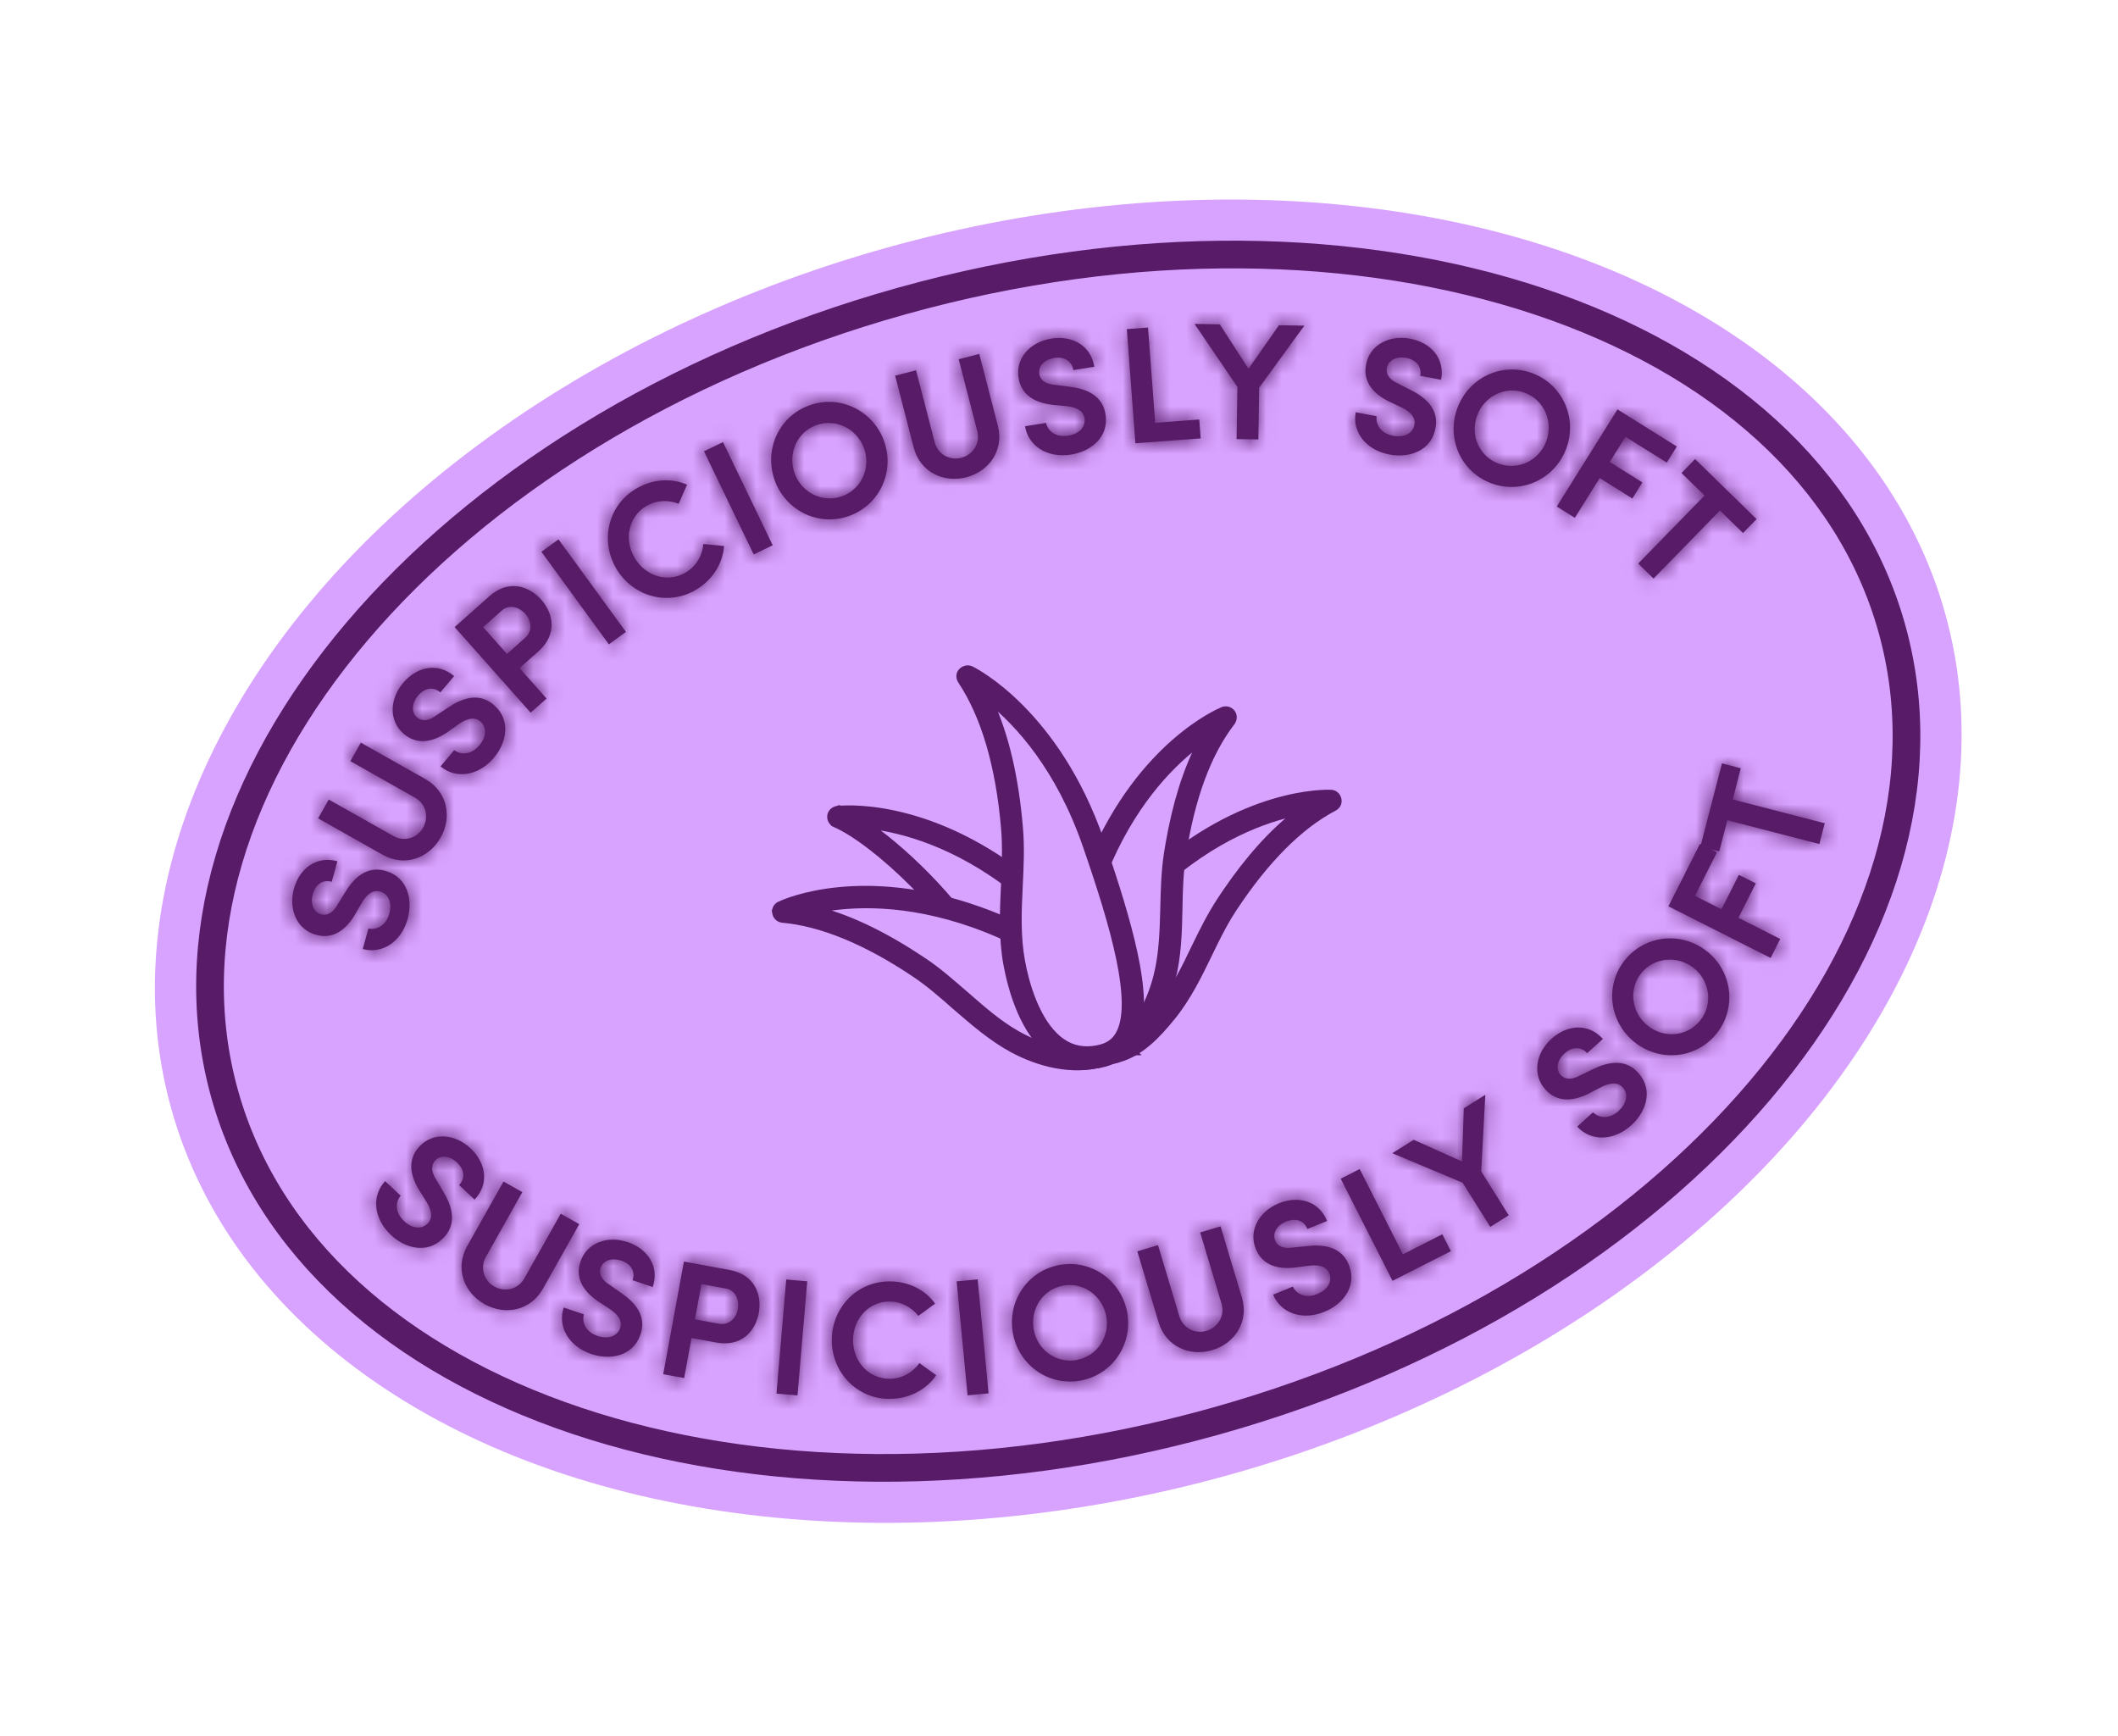 <svg xmlns="http://www.w3.org/2000/svg" fill="none" viewBox="0 0 133 109" height="109" width="133">
<ellipse fill="#D8A3FF" transform="rotate(-15.6 66.453 54.077)" ry="40" rx="57.826" cy="54.077" cx="66.453"></ellipse>
<path stroke-width="1.739" stroke="#571B67" d="M56.632 18.9C71.173 14.84 85.415 15.168 96.673 18.936C107.937 22.706 116.123 29.878 118.799 39.462C121.475 49.046 118.188 59.421 110.506 68.481C102.828 77.536 90.816 85.193 76.275 89.253C61.733 93.313 47.491 92.986 36.233 89.218C24.969 85.449 16.783 78.276 14.107 68.693C11.431 59.109 14.718 48.733 22.399 39.674C30.077 30.619 42.09 22.96 56.632 18.9Z"></path>
<mask fill="white" id="path-3-inside-1_129_377">
<path d="M22.779 59.589L23.136 58.302C23.658 58.414 24.237 58.12 24.444 57.376C24.636 56.682 24.391 56.16 23.927 55.998C23.483 55.843 23.082 56.078 22.717 56.691L22.259 57.485C21.408 58.873 20.446 58.867 19.843 58.699C18.626 58.362 18.104 57.08 18.458 55.803C18.821 54.496 19.901 53.724 21.188 54.08L20.831 55.367C20.279 55.214 19.818 55.509 19.639 56.152C19.48 56.725 19.674 57.277 20.167 57.414C20.368 57.47 20.802 57.504 21.19 56.809L21.678 56.025C22.543 54.586 23.513 54.444 24.314 54.72C25.547 55.116 25.948 56.44 25.6 57.697C25.19 59.175 23.966 59.918 22.779 59.589ZM26.572 51.967C26.926 51.34 26.781 50.492 26.054 50.082L22.001 47.796L22.657 46.632L26.71 48.919C28.11 49.708 28.39 51.315 27.672 52.588C26.949 53.869 25.429 54.462 24.029 53.672L19.976 51.386L20.642 50.204L24.696 52.49C25.423 52.901 26.218 52.595 26.572 51.967ZM27.662 48.123L28.524 47.102C28.951 47.422 29.6 47.396 30.098 46.806C30.562 46.256 30.558 45.679 30.203 45.338C29.864 45.012 29.402 45.058 28.814 45.464L28.067 45.993C26.715 46.9 25.843 46.493 25.365 46.089C24.4 45.275 24.46 43.892 25.315 42.88C26.19 41.843 27.494 41.592 28.515 42.453L27.653 43.474C27.215 43.104 26.673 43.179 26.242 43.69C25.859 44.144 25.805 44.726 26.195 45.056C26.355 45.191 26.736 45.403 27.377 44.934L28.149 44.424C29.535 43.477 30.476 43.753 31.088 44.338C32.044 45.212 31.856 46.583 31.015 47.58C30.026 48.752 28.604 48.917 27.662 48.123ZM31.508 38.338L30.338 39.377L31.834 41.063L32.973 40.051C33.488 39.594 33.342 38.942 32.989 38.544C32.642 38.154 32.007 37.895 31.508 38.338ZM33.324 44.75L28.549 39.375L30.733 37.435C31.927 36.375 33.211 36.783 33.987 37.657C34.763 38.531 35.004 39.839 33.81 40.899L32.624 41.952L34.322 43.863L33.324 44.75ZM38.235 40.459L34 34.649L35.071 33.868L39.306 39.678L38.235 40.459ZM44.167 34.16L45.468 34.285C45.383 35.367 44.779 36.394 43.703 37.034C41.945 38.079 39.743 37.458 38.708 35.718C37.668 33.969 38.175 31.738 39.932 30.693C40.982 30.069 42.156 30.002 43.142 30.435L42.617 31.634C41.981 31.381 41.233 31.389 40.578 31.778C39.457 32.445 39.174 33.888 39.856 35.036C40.544 36.193 41.937 36.615 43.058 35.949C43.73 35.548 44.107 34.875 44.167 34.16ZM47.329 34.815L44.208 28.338L45.402 27.763L48.523 34.24L47.329 34.815ZM49.912 29.753C50.379 30.981 51.7 31.607 52.919 31.143C54.119 30.686 54.71 29.334 54.242 28.105C53.778 26.886 52.431 26.249 51.231 26.705C50.012 27.169 49.448 28.533 49.912 29.753ZM48.673 30.224C47.95 28.322 48.852 26.203 50.764 25.476C52.675 24.749 54.767 25.729 55.49 27.63C56.21 29.522 55.298 31.645 53.387 32.372C51.475 33.099 49.393 32.116 48.673 30.224ZM60.367 28.746C61.064 28.565 61.575 27.873 61.366 27.065L60.201 22.559L61.494 22.225L62.659 26.73C63.061 28.286 62.097 29.602 60.683 29.968C59.259 30.336 57.778 29.652 57.375 28.097L56.21 23.591L57.523 23.251L58.689 27.757C58.898 28.565 59.67 28.926 60.367 28.746ZM64.367 26.765L65.686 26.555C65.801 27.075 66.309 27.481 67.072 27.359C67.783 27.246 68.156 26.806 68.11 26.317C68.067 25.849 67.687 25.581 66.977 25.504L66.065 25.417C64.449 25.22 64.056 24.342 63.958 23.723C63.759 22.476 64.709 21.47 66.017 21.261C67.357 21.048 68.508 21.711 68.718 23.03L67.399 23.239C67.309 22.673 66.85 22.376 66.19 22.481C65.603 22.574 65.181 22.979 65.261 23.484C65.294 23.69 65.444 24.1 66.236 24.164L67.153 24.282C68.82 24.471 69.353 25.295 69.434 26.138C69.586 27.424 68.548 28.34 67.26 28.544C65.745 28.785 64.561 27.981 64.367 26.765ZM71.298 27.836L70.758 20.667L72.09 20.567L72.54 26.55L75.308 26.341L75.397 27.528L71.298 27.836ZM79.018 27.593L77.651 27.572L77.703 24.295L75.011 20.339L76.597 20.364L78.4 23.158L80.311 20.423L81.907 20.448L79.07 24.338L79.018 27.593ZM85.133 25.885L86.445 26.135C86.376 26.664 86.717 27.218 87.475 27.362C88.183 27.497 88.683 27.211 88.806 26.735C88.925 26.279 88.658 25.899 88.016 25.585L87.188 25.194C85.735 24.459 85.663 23.5 85.781 22.885C86.018 21.645 87.252 21.02 88.554 21.269C89.887 21.523 90.745 22.537 90.494 23.849L89.182 23.598C89.29 23.035 88.959 22.6 88.303 22.474C87.719 22.363 87.184 22.601 87.088 23.103C87.049 23.308 87.051 23.744 87.774 24.073L88.597 24.496C90.101 25.24 90.322 26.196 90.112 27.016C89.818 28.277 88.531 28.786 87.25 28.541C85.743 28.253 84.903 27.094 85.133 25.885ZM92.759 26.085C92.3 27.317 92.88 28.658 94.103 29.113C95.305 29.562 96.641 28.935 97.1 27.703C97.556 26.481 96.963 25.113 95.761 24.665C94.538 24.209 93.215 24.863 92.759 26.085ZM91.517 25.622C92.228 23.715 94.303 22.718 96.22 23.433C98.136 24.147 99.063 26.263 98.352 28.169C97.645 30.066 95.56 31.06 93.643 30.345C91.727 29.631 90.81 27.519 91.517 25.622ZM97.76 31.805L101.571 25.708L105.296 28.037L104.666 29.046L102.073 27.425L101.083 29.009L103.136 30.292L102.505 31.301L100.452 30.017L98.893 32.513L97.76 31.805ZM105.592 29.702L106.444 28.828L110.306 32.596L109.453 33.469L108.004 32.056L103.836 36.328L102.872 35.388L107.041 31.116L105.592 29.702Z"></path>
</mask>
<path fill="#571B67" d="M22.779 59.589L23.136 58.302C23.658 58.414 24.237 58.12 24.444 57.376C24.636 56.682 24.391 56.16 23.927 55.998C23.483 55.843 23.082 56.078 22.717 56.691L22.259 57.485C21.408 58.873 20.446 58.867 19.843 58.699C18.626 58.362 18.104 57.08 18.458 55.803C18.821 54.496 19.901 53.724 21.188 54.08L20.831 55.367C20.279 55.214 19.818 55.509 19.639 56.152C19.48 56.725 19.674 57.277 20.167 57.414C20.368 57.47 20.802 57.504 21.19 56.809L21.678 56.025C22.543 54.586 23.513 54.444 24.314 54.72C25.547 55.116 25.948 56.44 25.6 57.697C25.19 59.175 23.966 59.918 22.779 59.589ZM26.572 51.967C26.926 51.34 26.781 50.492 26.054 50.082L22.001 47.796L22.657 46.632L26.71 48.919C28.11 49.708 28.39 51.315 27.672 52.588C26.949 53.869 25.429 54.462 24.029 53.672L19.976 51.386L20.642 50.204L24.696 52.49C25.423 52.901 26.218 52.595 26.572 51.967ZM27.662 48.123L28.524 47.102C28.951 47.422 29.6 47.396 30.098 46.806C30.562 46.256 30.558 45.679 30.203 45.338C29.864 45.012 29.402 45.058 28.814 45.464L28.067 45.993C26.715 46.9 25.843 46.493 25.365 46.089C24.4 45.275 24.46 43.892 25.315 42.88C26.19 41.843 27.494 41.592 28.515 42.453L27.653 43.474C27.215 43.104 26.673 43.179 26.242 43.69C25.859 44.144 25.805 44.726 26.195 45.056C26.355 45.191 26.736 45.403 27.377 44.934L28.149 44.424C29.535 43.477 30.476 43.753 31.088 44.338C32.044 45.212 31.856 46.583 31.015 47.58C30.026 48.752 28.604 48.917 27.662 48.123ZM31.508 38.338L30.338 39.377L31.834 41.063L32.973 40.051C33.488 39.594 33.342 38.942 32.989 38.544C32.642 38.154 32.007 37.895 31.508 38.338ZM33.324 44.75L28.549 39.375L30.733 37.435C31.927 36.375 33.211 36.783 33.987 37.657C34.763 38.531 35.004 39.839 33.81 40.899L32.624 41.952L34.322 43.863L33.324 44.75ZM38.235 40.459L34 34.649L35.071 33.868L39.306 39.678L38.235 40.459ZM44.167 34.16L45.468 34.285C45.383 35.367 44.779 36.394 43.703 37.034C41.945 38.079 39.743 37.458 38.708 35.718C37.668 33.969 38.175 31.738 39.932 30.693C40.982 30.069 42.156 30.002 43.142 30.435L42.617 31.634C41.981 31.381 41.233 31.389 40.578 31.778C39.457 32.445 39.174 33.888 39.856 35.036C40.544 36.193 41.937 36.615 43.058 35.949C43.73 35.548 44.107 34.875 44.167 34.16ZM47.329 34.815L44.208 28.338L45.402 27.763L48.523 34.24L47.329 34.815ZM49.912 29.753C50.379 30.981 51.7 31.607 52.919 31.143C54.119 30.686 54.71 29.334 54.242 28.105C53.778 26.886 52.431 26.249 51.231 26.705C50.012 27.169 49.448 28.533 49.912 29.753ZM48.673 30.224C47.95 28.322 48.852 26.203 50.764 25.476C52.675 24.749 54.767 25.729 55.49 27.63C56.21 29.522 55.298 31.645 53.387 32.372C51.475 33.099 49.393 32.116 48.673 30.224ZM60.367 28.746C61.064 28.565 61.575 27.873 61.366 27.065L60.201 22.559L61.494 22.225L62.659 26.73C63.061 28.286 62.097 29.602 60.683 29.968C59.259 30.336 57.778 29.652 57.375 28.097L56.21 23.591L57.523 23.251L58.689 27.757C58.898 28.565 59.67 28.926 60.367 28.746ZM64.367 26.765L65.686 26.555C65.801 27.075 66.309 27.481 67.072 27.359C67.783 27.246 68.156 26.806 68.11 26.317C68.067 25.849 67.687 25.581 66.977 25.504L66.065 25.417C64.449 25.22 64.056 24.342 63.958 23.723C63.759 22.476 64.709 21.47 66.017 21.261C67.357 21.048 68.508 21.711 68.718 23.03L67.399 23.239C67.309 22.673 66.85 22.376 66.19 22.481C65.603 22.574 65.181 22.979 65.261 23.484C65.294 23.69 65.444 24.1 66.236 24.164L67.153 24.282C68.82 24.471 69.353 25.295 69.434 26.138C69.586 27.424 68.548 28.34 67.26 28.544C65.745 28.785 64.561 27.981 64.367 26.765ZM71.298 27.836L70.758 20.667L72.09 20.567L72.54 26.55L75.308 26.341L75.397 27.528L71.298 27.836ZM79.018 27.593L77.651 27.572L77.703 24.295L75.011 20.339L76.597 20.364L78.4 23.158L80.311 20.423L81.907 20.448L79.07 24.338L79.018 27.593ZM85.133 25.885L86.445 26.135C86.376 26.664 86.717 27.218 87.475 27.362C88.183 27.497 88.683 27.211 88.806 26.735C88.925 26.279 88.658 25.899 88.016 25.585L87.188 25.194C85.735 24.459 85.663 23.5 85.781 22.885C86.018 21.645 87.252 21.02 88.554 21.269C89.887 21.523 90.745 22.537 90.494 23.849L89.182 23.598C89.29 23.035 88.959 22.6 88.303 22.474C87.719 22.363 87.184 22.601 87.088 23.103C87.049 23.308 87.051 23.744 87.774 24.073L88.597 24.496C90.101 25.24 90.322 26.196 90.112 27.016C89.818 28.277 88.531 28.786 87.25 28.541C85.743 28.253 84.903 27.094 85.133 25.885ZM92.759 26.085C92.3 27.317 92.88 28.658 94.103 29.113C95.305 29.562 96.641 28.935 97.1 27.703C97.556 26.481 96.963 25.113 95.761 24.665C94.538 24.209 93.215 24.863 92.759 26.085ZM91.517 25.622C92.228 23.715 94.303 22.718 96.22 23.433C98.136 24.147 99.063 26.263 98.352 28.169C97.645 30.066 95.56 31.06 93.643 30.345C91.727 29.631 90.81 27.519 91.517 25.622ZM97.76 31.805L101.571 25.708L105.296 28.037L104.666 29.046L102.073 27.425L101.083 29.009L103.136 30.292L102.505 31.301L100.452 30.017L98.893 32.513L97.76 31.805ZM105.592 29.702L106.444 28.828L110.306 32.596L109.453 33.469L108.004 32.056L103.836 36.328L102.872 35.388L107.041 31.116L105.592 29.702Z"></path>
<path mask="url(#path-3-inside-1_129_377)" fill="#571B67" d="M22.779 59.589L20.616 58.99L20.017 61.153L22.18 61.752L22.779 59.589ZM23.136 58.302L23.608 56.108L21.539 55.663L20.973 57.703L23.136 58.302ZM23.927 55.998L23.184 58.117L23.191 58.119L23.927 55.998ZM22.717 56.691L20.788 55.544L20.78 55.556L20.773 55.569L22.717 56.691ZM22.259 57.485L24.173 58.657L24.188 58.633L24.202 58.608L22.259 57.485ZM21.188 54.08L23.352 54.68L23.951 52.517L21.788 51.917L21.188 54.08ZM20.831 55.367L20.232 57.531L22.395 58.13L22.995 55.967L20.831 55.367ZM21.19 56.809L19.284 55.624L19.256 55.669L19.23 55.715L21.19 56.809ZM21.678 56.025L23.584 57.21L23.593 57.196L23.602 57.181L21.678 56.025ZM24.314 54.72L23.582 56.842L23.605 56.849L23.627 56.857L24.314 54.72ZM22.779 59.589L24.943 60.189L25.299 58.902L23.136 58.302L20.973 57.703L20.616 58.99L22.779 59.589ZM23.136 58.302L22.665 60.497C24.466 60.884 26.116 59.745 26.607 57.976L24.444 57.376L22.28 56.776C22.305 56.689 22.406 56.458 22.689 56.275C22.964 56.098 23.299 56.041 23.608 56.108L23.136 58.302ZM24.444 57.376L26.607 57.976C26.998 56.565 26.619 54.557 24.663 53.878L23.927 55.998L23.191 58.119C22.786 57.978 22.485 57.666 22.348 57.322C22.222 57.008 22.276 56.794 22.28 56.776L24.444 57.376ZM23.927 55.998L24.669 53.88C23.833 53.587 22.941 53.668 22.171 54.112C21.501 54.498 21.067 55.073 20.788 55.544L22.717 56.691L24.646 57.839C24.731 57.696 24.68 57.847 24.413 58.001C24.262 58.089 24.055 58.167 23.808 58.19C23.561 58.213 23.346 58.173 23.184 58.117L23.927 55.998ZM22.717 56.691L20.773 55.569L20.315 56.362L22.259 57.485L24.202 58.608L24.66 57.814L22.717 56.691ZM22.259 57.485L20.345 56.312C20.23 56.499 20.151 56.576 20.128 56.595C20.11 56.611 20.134 56.586 20.202 56.562C20.269 56.538 20.334 56.53 20.385 56.531C20.43 56.531 20.451 56.539 20.442 56.536L19.843 58.699L19.243 60.862C19.829 61.025 20.721 61.144 21.714 60.789C22.723 60.428 23.544 59.683 24.173 58.657L22.259 57.485ZM19.843 58.699L20.442 56.536C20.458 56.54 20.498 56.557 20.541 56.594C20.581 56.63 20.599 56.662 20.604 56.672C20.607 56.68 20.598 56.663 20.595 56.614C20.592 56.565 20.596 56.493 20.622 56.403L18.458 55.803L16.295 55.203C15.712 57.306 16.493 60.1 19.243 60.862L19.843 58.699ZM18.458 55.803L20.622 56.403C20.682 56.184 20.759 56.161 20.706 56.196C20.68 56.213 20.64 56.23 20.599 56.236C20.557 56.242 20.55 56.233 20.589 56.243L21.188 54.08L21.788 51.917C20.546 51.573 19.284 51.761 18.247 52.44C17.242 53.098 16.597 54.115 16.295 55.203L18.458 55.803ZM21.188 54.08L19.025 53.481L18.669 54.768L20.831 55.367L22.995 55.967L23.352 54.68L21.188 54.08ZM20.831 55.367L21.431 53.204C20.613 52.978 19.68 53.051 18.868 53.582C18.091 54.089 17.671 54.851 17.476 55.553L19.639 56.152L21.802 56.752C21.786 56.81 21.686 57.103 21.322 57.34C20.923 57.601 20.497 57.604 20.232 57.531L20.831 55.367ZM19.639 56.152L17.476 55.553C17.151 56.727 17.362 58.966 19.567 59.577L20.167 57.414L20.767 55.251C21.27 55.39 21.605 55.766 21.745 56.118C21.867 56.425 21.829 56.655 21.802 56.752L19.639 56.152ZM20.167 57.414L19.567 59.577C19.959 59.686 20.647 59.788 21.426 59.483C22.213 59.175 22.773 58.579 23.15 57.904L21.19 56.809L19.23 55.715C19.219 55.734 19.368 55.468 19.79 55.303C20.205 55.14 20.575 55.198 20.767 55.251L20.167 57.414ZM21.19 56.809L23.096 57.995L23.584 57.21L21.678 56.025L19.772 54.839L19.284 55.624L21.19 56.809ZM21.678 56.025L23.602 57.181C23.866 56.741 23.99 56.758 23.856 56.812C23.793 56.837 23.72 56.85 23.655 56.849C23.596 56.848 23.569 56.837 23.582 56.842L24.314 54.72L25.046 52.598C24.258 52.326 23.244 52.22 22.184 52.646C21.148 53.062 20.354 53.87 19.754 54.868L21.678 56.025ZM24.314 54.72L23.627 56.857C23.614 56.853 23.569 56.833 23.521 56.786C23.476 56.743 23.461 56.707 23.46 56.705C23.46 56.705 23.464 56.714 23.467 56.733C23.471 56.751 23.474 56.779 23.476 56.815C23.477 56.888 23.468 56.985 23.437 57.097L25.6 57.697L27.763 58.297C28.291 56.391 27.826 53.49 25 52.583L24.314 54.72ZM25.6 57.697L23.437 57.097C23.398 57.236 23.35 57.324 23.315 57.374C23.28 57.424 23.255 57.44 23.255 57.44C23.255 57.44 23.259 57.438 23.268 57.434C23.277 57.431 23.29 57.427 23.305 57.424C23.339 57.419 23.366 57.423 23.379 57.426L22.779 59.589L22.18 61.752C24.808 62.481 27.095 60.706 27.763 58.297L25.6 57.697ZM22.001 47.796L20.045 46.693L18.943 48.648L20.898 49.751L22.001 47.796ZM22.657 46.632L23.759 44.677L21.804 43.575L20.702 45.53L22.657 46.632ZM19.976 51.386L18.021 50.283L16.918 52.238L18.873 53.341L19.976 51.386ZM20.642 50.204L21.745 48.249L19.79 47.146L18.687 49.102L20.642 50.204ZM26.572 51.967L28.527 53.07C29.418 51.491 29.087 49.216 27.157 48.127L26.054 50.082L24.951 52.037C24.762 51.931 24.598 51.722 24.537 51.472C24.483 51.249 24.52 51.036 24.617 50.865L26.572 51.967ZM26.054 50.082L27.157 48.127L23.103 45.841L22.001 47.796L20.898 49.751L24.951 52.037L26.054 50.082ZM22.001 47.796L23.956 48.898L24.612 47.735L22.657 46.632L20.702 45.53L20.045 46.693L22.001 47.796ZM22.657 46.632L21.554 48.587L25.608 50.874L26.71 48.919L27.813 46.963L23.759 44.677L22.657 46.632ZM26.71 48.919L25.608 50.874C25.698 50.925 25.739 50.97 25.758 50.995C25.778 51.022 25.792 51.05 25.8 51.086C25.817 51.16 25.818 51.305 25.717 51.485L27.672 52.588L29.627 53.69C30.867 51.492 30.44 48.445 27.813 46.963L26.71 48.919ZM27.672 52.588L25.717 51.485C25.611 51.672 25.483 51.748 25.411 51.772C25.377 51.783 25.346 51.786 25.313 51.783C25.282 51.779 25.222 51.768 25.132 51.717L24.029 53.672L22.927 55.627C25.558 57.111 28.385 55.893 29.627 53.69L27.672 52.588ZM24.029 53.672L25.132 51.717L21.078 49.431L19.976 51.386L18.873 53.341L22.927 55.627L24.029 53.672ZM19.976 51.386L21.931 52.489L22.597 51.307L20.642 50.204L18.687 49.102L18.021 50.283L19.976 51.386ZM20.642 50.204L19.539 52.159L23.593 54.446L24.696 52.49L25.799 50.535L21.745 48.249L20.642 50.204ZM24.696 52.49L23.593 54.446C25.505 55.524 27.626 54.669 28.527 53.07L26.572 51.967L24.617 50.865C24.715 50.691 24.883 50.544 25.109 50.474C25.36 50.396 25.619 50.434 25.799 50.535L24.696 52.49ZM27.662 48.123L25.947 46.676L24.499 48.391L26.215 49.839L27.662 48.123ZM28.524 47.102L29.868 45.305L28.173 44.037L26.808 45.655L28.524 47.102ZM30.203 45.338L28.645 46.954L28.649 46.958L30.203 45.338ZM28.814 45.464L27.54 43.616L27.528 43.624L27.516 43.632L28.814 45.464ZM28.067 45.993L29.317 47.858L29.341 47.841L29.365 47.825L28.067 45.993ZM25.315 42.88L23.599 41.432L25.315 42.88ZM28.515 42.453L30.23 43.9L31.678 42.185L29.962 40.737L28.515 42.453ZM27.653 43.474L26.206 45.189L27.922 46.637L29.369 44.921L27.653 43.474ZM26.195 45.056L24.748 46.772L26.195 45.056ZM27.377 44.934L26.14 43.061L26.095 43.09L26.052 43.122L27.377 44.934ZM28.149 44.424L29.386 46.297L29.401 46.287L29.415 46.278L28.149 44.424ZM31.088 44.338L29.538 45.961L29.555 45.977L29.573 45.994L31.088 44.338ZM27.662 48.123L29.378 49.571L30.239 48.55L28.524 47.102L26.808 45.655L25.947 46.676L27.662 48.123ZM28.524 47.102L27.18 48.9C28.655 50.003 30.63 49.657 31.814 48.254L30.098 46.806L28.383 45.359C28.441 45.289 28.629 45.122 28.963 45.074C29.287 45.027 29.615 45.115 29.868 45.305L28.524 47.102ZM30.098 46.806L31.814 48.254C32.758 47.135 33.251 45.152 31.757 43.718L30.203 45.338L28.649 46.958C28.341 46.662 28.198 46.253 28.216 45.883C28.232 45.545 28.37 45.373 28.383 45.359L30.098 46.806ZM30.203 45.338L31.762 43.723C31.124 43.108 30.28 42.809 29.395 42.891C28.625 42.963 27.991 43.305 27.54 43.616L28.814 45.464L30.089 47.311C30.226 47.217 30.116 47.333 29.809 47.362C29.635 47.378 29.415 47.363 29.181 47.281C28.947 47.198 28.768 47.073 28.645 46.954L30.203 45.338ZM28.814 45.464L27.516 43.632L26.769 44.162L28.067 45.993L29.365 47.825L30.113 47.295L28.814 45.464ZM28.067 45.993L26.817 44.129C26.634 44.251 26.53 44.288 26.502 44.296C26.479 44.303 26.511 44.29 26.583 44.297C26.654 44.303 26.716 44.323 26.762 44.344C26.803 44.364 26.819 44.379 26.812 44.373L25.365 46.089L23.917 47.805C24.382 48.197 25.142 48.677 26.193 48.769C27.261 48.862 28.319 48.527 29.317 47.858L28.067 45.993ZM25.365 46.089L26.812 44.373C26.824 44.384 26.854 44.416 26.878 44.467C26.899 44.516 26.902 44.553 26.902 44.564C26.902 44.573 26.901 44.553 26.918 44.508C26.936 44.462 26.97 44.399 27.03 44.327L25.315 42.88L23.599 41.432C22.192 43.1 21.736 45.965 23.917 47.805L25.365 46.089ZM25.315 42.88L27.03 44.327C27.177 44.153 27.256 44.165 27.194 44.174C27.163 44.179 27.12 44.177 27.08 44.166C27.039 44.154 27.036 44.142 27.067 44.169L28.515 42.453L29.962 40.737C28.977 39.906 27.752 39.55 26.526 39.735C25.337 39.914 24.327 40.569 23.599 41.432L25.315 42.88ZM28.515 42.453L26.799 41.005L25.938 42.026L27.653 43.474L29.369 44.921L30.23 43.9L28.515 42.453ZM27.653 43.474L29.101 41.758C28.452 41.211 27.573 40.888 26.614 41.031C25.696 41.168 24.997 41.685 24.527 42.242L26.242 43.69L27.958 45.137C27.919 45.183 27.705 45.408 27.276 45.472C26.805 45.542 26.416 45.367 26.206 45.189L27.653 43.474ZM26.242 43.69L24.527 42.242C23.741 43.174 22.999 45.297 24.748 46.772L26.195 45.056L27.643 43.34C28.042 43.678 28.19 44.158 28.17 44.536C28.153 44.866 28.023 45.06 27.958 45.137L26.242 43.69ZM26.195 45.056L24.748 46.772C25.059 47.035 25.642 47.414 26.477 47.462C27.32 47.511 28.078 47.202 28.702 46.746L27.377 44.934L26.052 43.122C26.035 43.135 26.282 42.954 26.734 42.98C27.179 43.006 27.491 43.212 27.643 43.34L26.195 45.056ZM27.377 44.934L28.615 46.806L29.386 46.297L28.149 44.424L26.911 42.551L26.14 43.061L27.377 44.934ZM28.149 44.424L29.415 46.278C29.839 45.988 29.944 46.056 29.799 46.048C29.732 46.045 29.66 46.026 29.601 45.998C29.548 45.973 29.528 45.951 29.538 45.961L31.088 44.338L32.639 42.715C32.036 42.139 31.159 41.62 30.018 41.564C28.903 41.51 27.844 41.913 26.882 42.571L28.149 44.424ZM31.088 44.338L29.573 45.994C29.563 45.984 29.53 45.947 29.506 45.885C29.483 45.827 29.484 45.788 29.484 45.786C29.484 45.786 29.484 45.795 29.479 45.814C29.475 45.833 29.467 45.859 29.452 45.892C29.424 45.96 29.374 46.044 29.3 46.132L31.015 47.58L32.731 49.027C34.006 47.516 34.794 44.686 32.604 42.682L31.088 44.338ZM31.015 47.58L29.3 46.132C29.207 46.242 29.126 46.302 29.073 46.333C29.02 46.364 28.991 46.369 28.991 46.369C28.991 46.369 28.996 46.368 29.006 46.368C29.016 46.369 29.029 46.371 29.043 46.375C29.076 46.384 29.1 46.399 29.11 46.408L27.662 48.123L26.215 49.839C28.3 51.598 31.119 50.938 32.731 49.027L31.015 47.58ZM31.508 38.338L30.017 36.66L31.508 38.338ZM30.338 39.377L28.847 37.699L27.169 39.19L28.659 40.868L30.338 39.377ZM31.834 41.063L30.156 42.553L31.647 44.232L33.325 42.741L31.834 41.063ZM33.324 44.75L31.645 46.241L33.136 47.919L34.814 46.429L33.324 44.75ZM28.549 39.375L27.058 37.697L25.38 39.188L26.871 40.866L28.549 39.375ZM30.733 37.435L29.243 35.757L30.733 37.435ZM33.987 37.657L32.309 39.148L33.987 37.657ZM32.624 41.952L31.134 40.274L29.455 41.764L30.946 43.443L32.624 41.952ZM34.322 43.863L35.813 45.542L37.491 44.051L36 42.373L34.322 43.863ZM31.508 38.338L30.017 36.66L28.847 37.699L30.338 39.377L31.828 41.056L32.998 40.016L31.508 38.338ZM30.338 39.377L28.659 40.868L30.156 42.553L31.834 41.063L33.513 39.572L32.016 37.887L30.338 39.377ZM31.834 41.063L33.325 42.741L34.464 41.729L32.973 40.051L31.483 38.373L30.344 39.384L31.834 41.063ZM32.973 40.051L34.464 41.729C35.257 41.025 35.604 40.07 35.547 39.139C35.496 38.289 35.121 37.565 34.667 37.053L32.989 38.544L31.31 40.035C31.21 39.921 31.085 39.722 31.066 39.411C31.056 39.242 31.079 39.042 31.161 38.838C31.245 38.63 31.368 38.475 31.483 38.373L32.973 40.051ZM32.989 38.544L34.667 37.053C34.236 36.568 33.592 36.113 32.788 35.936C31.897 35.74 30.86 35.911 30.017 36.66L31.508 38.338L32.998 40.016C32.856 40.143 32.658 40.256 32.418 40.313C32.185 40.368 31.978 40.355 31.823 40.321C31.548 40.26 31.395 40.13 31.31 40.035L32.989 38.544ZM33.324 44.75L35.002 43.26L30.227 37.885L28.549 39.375L26.871 40.866L31.645 46.241L33.324 44.75ZM28.549 39.375L30.04 41.053L32.224 39.113L30.733 37.435L29.243 35.757L27.058 37.697L28.549 39.375ZM30.733 37.435L32.224 39.113C32.272 39.071 32.305 39.049 32.321 39.04C32.337 39.031 32.339 39.031 32.327 39.035C32.315 39.039 32.296 39.044 32.272 39.045C32.249 39.047 32.226 39.047 32.208 39.044C32.171 39.039 32.165 39.03 32.189 39.044C32.215 39.059 32.259 39.091 32.309 39.148L33.987 37.657L35.666 36.166C35.003 35.421 34.031 34.765 32.826 34.597C31.548 34.42 30.284 34.832 29.243 35.757L30.733 37.435ZM33.987 37.657L32.309 39.148C32.333 39.175 32.352 39.2 32.366 39.222C32.381 39.245 32.389 39.262 32.394 39.272C32.403 39.293 32.394 39.281 32.393 39.239C32.393 39.218 32.395 39.195 32.4 39.171C32.405 39.147 32.412 39.129 32.416 39.118C32.421 39.108 32.421 39.112 32.409 39.128C32.396 39.145 32.369 39.176 32.319 39.221L33.81 40.899L35.301 42.577C36.331 41.661 36.9 40.467 36.882 39.177C36.865 37.957 36.329 36.913 35.666 36.166L33.987 37.657ZM33.81 40.899L32.319 39.221L31.134 40.274L32.624 41.952L34.115 43.63L35.301 42.577L33.81 40.899ZM32.624 41.952L30.946 43.443L32.644 45.354L34.322 43.863L36 42.373L34.303 40.461L32.624 41.952ZM34.322 43.863L32.831 42.185L31.833 43.072L33.324 44.75L34.814 46.429L35.813 45.542L34.322 43.863ZM38.235 40.459L36.421 41.781L37.743 43.595L39.557 42.273L38.235 40.459ZM34 34.649L32.678 32.835L30.864 34.157L32.186 35.971L34 34.649ZM35.071 33.868L36.885 32.546L35.563 30.732L33.749 32.054L35.071 33.868ZM39.306 39.678L40.628 41.492L42.442 40.17L41.12 38.356L39.306 39.678ZM38.235 40.459L40.049 39.137L35.814 33.327L34 34.649L32.186 35.971L36.421 41.781L38.235 40.459ZM34 34.649L35.322 36.463L36.393 35.682L35.071 33.868L33.749 32.054L32.678 32.835L34 34.649ZM35.071 33.868L33.257 35.191L37.492 41.001L39.306 39.678L41.12 38.356L36.885 32.546L35.071 33.868ZM39.306 39.678L37.983 37.864L36.913 38.645L38.235 40.459L39.557 42.273L40.628 41.492L39.306 39.678ZM44.167 34.16L44.382 31.925L42.12 31.708L41.93 33.972L44.167 34.16ZM45.468 34.285L47.706 34.46L47.878 32.261L45.683 32.05L45.468 34.285ZM43.142 30.435L45.198 31.337L46.098 29.283L44.045 28.38L43.142 30.435ZM42.617 31.634L41.787 33.72L43.802 34.521L44.672 32.535L42.617 31.634ZM44.167 34.16L43.952 36.394L45.253 36.519L45.468 34.285L45.683 32.05L44.382 31.925L44.167 34.16ZM45.468 34.285L43.23 34.109C43.203 34.452 43.017 34.83 42.556 35.104L43.703 37.034L44.85 38.963C46.542 37.957 47.563 36.283 47.706 34.46L45.468 34.285ZM43.703 37.034L42.556 35.104C41.913 35.486 41.069 35.296 40.638 34.571L38.708 35.718L36.779 36.866C38.417 39.62 41.977 40.672 44.85 38.963L43.703 37.034ZM38.708 35.718L40.638 34.571C40.199 33.833 40.441 33.002 41.08 32.622L39.932 30.693L38.785 28.763C35.908 30.474 35.138 34.105 36.779 36.866L38.708 35.718ZM39.932 30.693L41.08 32.622C41.543 32.346 41.955 32.365 42.239 32.49L43.142 30.435L44.045 28.38C42.357 27.638 40.42 27.791 38.785 28.763L39.932 30.693ZM43.142 30.435L41.086 29.534L40.561 30.733L42.617 31.634L44.672 32.535L45.198 31.337L43.142 30.435ZM42.617 31.634L43.447 29.548C42.241 29.069 40.753 29.062 39.431 29.849L40.578 31.778L41.725 33.707C41.729 33.705 41.729 33.705 41.727 33.706C41.724 33.707 41.724 33.707 41.726 33.706C41.733 33.706 41.755 33.707 41.787 33.72L42.617 31.634ZM40.578 31.778L39.431 29.849C37.107 31.23 36.695 34.112 37.927 36.183L39.856 35.036L41.786 33.889C41.726 33.788 41.731 33.716 41.736 33.696C41.738 33.686 41.739 33.688 41.733 33.697C41.725 33.708 41.719 33.711 41.725 33.707L40.578 31.778ZM39.856 35.036L37.927 36.183C39.174 38.28 41.897 39.25 44.205 37.878L43.058 35.949L41.91 34.019C41.899 34.026 41.901 34.023 41.913 34.021C41.922 34.02 41.926 34.022 41.921 34.02C41.912 34.018 41.849 33.995 41.786 33.889L39.856 35.036ZM43.058 35.949L44.205 37.878C45.546 37.08 46.288 35.731 46.404 34.348L44.167 34.16L41.93 33.972C41.928 33.999 41.921 34.012 41.92 34.013C41.92 34.013 41.92 34.013 41.92 34.012C41.921 34.012 41.921 34.012 41.921 34.012C41.921 34.012 41.921 34.012 41.921 34.012C41.921 34.012 41.921 34.012 41.921 34.012C41.921 34.012 41.921 34.012 41.921 34.012C41.921 34.012 41.921 34.012 41.921 34.012C41.921 34.012 41.921 34.012 41.921 34.012C41.921 34.012 41.921 34.012 41.921 34.012C41.92 34.012 41.92 34.013 41.919 34.013C41.918 34.014 41.915 34.016 41.91 34.019L43.058 35.949ZM47.329 34.815L45.307 35.79L46.281 37.812L48.303 36.838L47.329 34.815ZM44.208 28.338L43.234 26.316L41.212 27.291L42.186 29.313L44.208 28.338ZM45.402 27.763L47.424 26.789L46.45 24.767L44.428 25.741L45.402 27.763ZM48.523 34.24L49.497 36.262L51.52 35.288L50.545 33.266L48.523 34.24ZM47.329 34.815L49.351 33.841L46.231 27.364L44.208 28.338L42.186 29.313L45.307 35.79L47.329 34.815ZM44.208 28.338L45.183 30.361L46.377 29.785L45.402 27.763L44.428 25.741L43.234 26.316L44.208 28.338ZM45.402 27.763L43.38 28.738L46.501 35.215L48.523 34.24L50.545 33.266L47.424 26.789L45.402 27.763ZM48.523 34.24L47.549 32.218L46.355 32.793L47.329 34.815L48.303 36.838L49.497 36.262L48.523 34.24ZM54.242 28.105L52.144 28.903L54.242 28.105ZM51.231 26.705L50.433 24.607L51.231 26.705ZM55.49 27.63L53.392 28.428L55.49 27.63ZM49.912 29.753L47.814 30.551C48.701 32.883 51.285 34.166 53.717 33.241L52.919 31.143L52.121 29.045C52.11 29.049 52.103 29.05 52.1 29.051C52.097 29.051 52.095 29.051 52.094 29.051C52.093 29.051 52.088 29.051 52.081 29.047C52.074 29.044 52.063 29.037 52.051 29.024C52.039 29.012 52.024 28.991 52.01 28.954L49.912 29.753ZM52.919 31.143L53.717 33.241C56.118 32.328 57.232 29.652 56.34 27.307L54.242 28.105L52.144 28.903C52.156 28.934 52.158 28.957 52.157 28.973C52.157 28.99 52.153 29.005 52.148 29.017C52.143 29.028 52.138 29.034 52.135 29.037C52.134 29.038 52.131 29.041 52.121 29.045L52.919 31.143ZM54.242 28.105L56.34 27.307C55.459 24.99 52.851 23.687 50.433 24.607L51.231 26.705L52.029 28.803C52.033 28.802 52.033 28.802 52.034 28.802C52.037 28.802 52.047 28.803 52.062 28.811C52.094 28.825 52.126 28.855 52.144 28.903L54.242 28.105ZM51.231 26.705L50.433 24.607C47.983 25.539 46.937 28.247 47.814 30.551L49.912 29.753L52.01 28.954C51.987 28.893 51.995 28.849 52.005 28.827C52.01 28.816 52.014 28.811 52.014 28.811C52.015 28.81 52.015 28.81 52.017 28.809C52.018 28.808 52.021 28.806 52.029 28.803L51.231 26.705ZM48.673 30.224L50.771 29.426C50.472 28.639 50.852 27.845 51.562 27.574L50.764 25.476L49.965 23.378C46.852 24.563 45.427 28.005 46.575 31.022L48.673 30.224ZM50.764 25.476L51.562 27.574C52.28 27.301 53.096 27.65 53.392 28.428L55.49 27.63L57.589 26.832C56.438 23.807 53.071 22.197 49.965 23.378L50.764 25.476ZM55.49 27.63L53.392 28.428C53.683 29.193 53.31 29.999 52.589 30.274L53.387 32.372L54.185 34.47C57.286 33.29 58.737 29.852 57.589 26.832L55.49 27.63ZM53.387 32.372L52.589 30.274C51.874 30.545 51.065 30.198 50.771 29.426L48.673 30.224L46.575 31.022C47.721 34.033 51.076 35.652 54.185 34.47L53.387 32.372ZM60.201 22.559L59.639 20.386L57.465 20.948L58.027 23.121L60.201 22.559ZM61.494 22.225L63.667 21.663L63.105 19.489L60.932 20.051L61.494 22.225ZM56.21 23.591L55.648 21.418L53.475 21.98L54.037 24.153L56.21 23.591ZM57.523 23.251L59.697 22.689L59.135 20.516L56.961 21.078L57.523 23.251ZM60.367 28.746L60.929 30.919C62.684 30.465 64.094 28.648 63.539 26.503L61.366 27.065L59.193 27.627C59.138 27.416 59.174 27.153 59.312 26.936C59.435 26.743 59.614 26.622 59.805 26.573L60.367 28.746ZM61.366 27.065L63.539 26.503L62.374 21.997L60.201 22.559L58.027 23.121L59.193 27.627L61.366 27.065ZM60.201 22.559L60.763 24.732L62.056 24.398L61.494 22.225L60.932 20.051L59.639 20.386L60.201 22.559ZM61.494 22.225L59.321 22.787L60.486 27.292L62.659 26.73L64.832 26.168L63.667 21.663L61.494 22.225ZM62.659 26.73L60.486 27.292C60.511 27.392 60.508 27.454 60.502 27.485C60.497 27.518 60.486 27.547 60.466 27.578C60.425 27.642 60.321 27.743 60.121 27.795L60.683 29.968L61.245 32.141C63.689 31.509 65.587 29.088 64.832 26.168L62.659 26.73ZM60.683 29.968L60.121 27.795C59.913 27.849 59.769 27.809 59.703 27.774C59.671 27.756 59.647 27.736 59.627 27.711C59.608 27.686 59.574 27.635 59.548 27.535L57.375 28.097L55.202 28.659C55.958 31.584 58.797 32.774 61.245 32.141L60.683 29.968ZM57.375 28.097L59.548 27.535L58.383 23.029L56.21 23.591L54.037 24.153L55.202 28.659L57.375 28.097ZM56.21 23.591L56.772 25.764L58.085 25.424L57.523 23.251L56.961 21.078L55.648 21.418L56.21 23.591ZM57.523 23.251L55.35 23.813L56.515 28.319L58.689 27.757L60.862 27.195L59.697 22.689L57.523 23.251ZM58.689 27.757L56.515 28.319C57.065 30.445 59.152 31.378 60.929 30.919L60.367 28.746L59.805 26.573C59.998 26.523 60.22 26.541 60.427 26.656C60.658 26.783 60.81 26.996 60.862 27.195L58.689 27.757ZM64.367 26.765L64.015 24.548L61.798 24.9L62.15 27.117L64.367 26.765ZM65.686 26.555L67.879 26.073L67.424 24.006L65.334 24.338L65.686 26.555ZM68.11 26.317L65.875 26.521L65.876 26.528L68.11 26.317ZM66.977 25.504L67.22 23.273L67.206 23.271L67.191 23.27L66.977 25.504ZM66.065 25.417L65.793 27.645L65.822 27.648L65.851 27.651L66.065 25.417ZM66.017 21.261L66.37 23.478L66.017 21.261ZM68.718 23.03L69.071 25.247L71.287 24.894L70.935 22.677L68.718 23.03ZM67.399 23.239L65.182 23.592L65.535 25.809L67.751 25.456L67.399 23.239ZM66.19 22.481L66.543 24.698L66.19 22.481ZM66.236 24.164L66.523 21.938L66.47 21.931L66.417 21.927L66.236 24.164ZM67.153 24.282L66.865 26.509L66.883 26.511L66.9 26.513L67.153 24.282ZM69.434 26.138L67.2 26.354L67.202 26.378L67.205 26.401L69.434 26.138ZM64.367 26.765L64.72 28.981L66.039 28.772L65.686 26.555L65.334 24.338L64.015 24.548L64.367 26.765ZM65.686 26.555L63.494 27.037C63.89 28.836 65.611 29.865 67.424 29.576L67.072 27.359L66.719 25.142C66.809 25.128 67.061 25.125 67.344 25.306C67.62 25.483 67.811 25.764 67.879 26.073L65.686 26.555ZM67.072 27.359L67.424 29.576C68.87 29.346 70.539 28.168 70.345 26.107L68.11 26.317L65.876 26.528C65.835 26.102 65.995 25.698 66.25 25.431C66.484 25.186 66.701 25.145 66.719 25.142L67.072 27.359ZM68.11 26.317L70.346 26.113C70.265 25.23 69.821 24.453 69.098 23.937C68.468 23.488 67.764 23.332 67.22 23.273L66.977 25.504L66.734 27.736C66.9 27.754 66.741 27.77 66.49 27.591C66.348 27.49 66.191 27.335 66.067 27.119C65.944 26.904 65.891 26.692 65.875 26.521L68.11 26.317ZM66.977 25.504L67.191 23.27L66.279 23.182L66.065 25.417L65.851 27.651L66.763 27.739L66.977 25.504ZM66.065 25.417L66.337 23.189C66.12 23.162 66.017 23.122 65.99 23.109C65.968 23.099 66.001 23.111 66.051 23.163C66.1 23.213 66.135 23.27 66.155 23.316C66.173 23.357 66.176 23.38 66.174 23.371L63.958 23.723L61.741 24.076C61.836 24.677 62.098 25.537 62.833 26.293C63.58 27.061 64.6 27.499 65.793 27.645L66.065 25.417ZM63.958 23.723L66.174 23.371C66.177 23.387 66.179 23.43 66.162 23.484C66.147 23.536 66.125 23.565 66.118 23.574C66.112 23.581 66.124 23.565 66.167 23.542C66.21 23.519 66.277 23.493 66.37 23.478L66.017 21.261L65.665 19.045C63.51 19.387 61.292 21.258 61.741 24.076L63.958 23.723ZM66.017 21.261L66.37 23.478C66.594 23.443 66.647 23.503 66.594 23.469C66.567 23.452 66.535 23.424 66.513 23.388C66.49 23.353 66.495 23.342 66.501 23.382L68.718 23.03L70.935 22.677C70.733 21.404 70.038 20.334 68.989 19.673C67.973 19.031 66.78 18.867 65.665 19.045L66.017 21.261ZM68.718 23.03L68.365 20.813L67.046 21.023L67.399 23.239L67.751 25.456L69.071 25.247L68.718 23.03ZM67.399 23.239L69.616 22.887C69.483 22.048 69.028 21.23 68.208 20.711C67.424 20.215 66.557 20.149 65.838 20.264L66.19 22.481L66.543 24.698C66.483 24.707 66.174 24.737 65.808 24.505C65.405 24.25 65.225 23.864 65.182 23.592L67.399 23.239ZM66.19 22.481L65.838 20.264C64.634 20.455 62.685 21.577 63.044 23.837L65.261 23.484L67.478 23.132C67.56 23.648 67.358 24.108 67.096 24.381C66.867 24.62 66.642 24.682 66.543 24.698L66.19 22.481ZM65.261 23.484L63.044 23.837C63.108 24.239 63.301 24.907 63.902 25.489C64.508 26.077 65.284 26.339 66.054 26.401L66.236 24.164L66.417 21.927C66.396 21.925 66.7 21.95 67.026 22.265C67.346 22.575 67.447 22.935 67.478 23.132L65.261 23.484ZM66.236 24.164L65.948 26.39L66.865 26.509L67.153 24.282L67.44 22.056L66.523 21.938L66.236 24.164ZM67.153 24.282L66.9 26.513C67.41 26.571 67.445 26.691 67.341 26.591C67.291 26.544 67.25 26.483 67.223 26.423C67.2 26.369 67.199 26.34 67.2 26.354L69.434 26.138L71.669 25.923C71.589 25.093 71.264 24.128 70.436 23.34C69.628 22.57 68.563 22.183 67.406 22.052L67.153 24.282ZM69.434 26.138L67.205 26.401C67.203 26.387 67.203 26.338 67.225 26.275C67.246 26.217 67.272 26.188 67.274 26.186C67.274 26.186 67.267 26.193 67.252 26.204C67.236 26.215 67.213 26.23 67.18 26.246C67.114 26.278 67.022 26.309 66.907 26.328L67.26 28.544L67.612 30.761C69.565 30.451 72.011 28.823 71.663 25.875L69.434 26.138ZM67.26 28.544L66.907 26.328C66.765 26.35 66.665 26.343 66.605 26.332C66.544 26.321 66.52 26.305 66.52 26.305C66.519 26.305 66.524 26.307 66.531 26.314C66.538 26.321 66.546 26.331 66.555 26.344C66.574 26.372 66.582 26.399 66.584 26.412L64.367 26.765L62.15 27.117C62.579 29.811 65.144 31.154 67.612 30.761L67.26 28.544ZM71.298 27.836L69.059 28.005L69.228 30.243L71.466 30.075L71.298 27.836ZM70.758 20.667L70.59 18.429L68.351 18.597L68.52 20.835L70.758 20.667ZM72.09 20.567L74.328 20.398L74.16 18.16L71.921 18.328L72.09 20.567ZM72.54 26.55L70.302 26.718L70.471 28.957L72.709 28.788L72.54 26.55ZM75.308 26.341L77.546 26.173L77.378 23.934L75.14 24.103L75.308 26.341ZM75.397 27.528L75.566 29.766L77.804 29.598L77.636 27.359L75.397 27.528ZM71.298 27.836L73.536 27.668L72.996 20.498L70.758 20.667L68.52 20.835L69.059 28.005L71.298 27.836ZM70.758 20.667L70.927 22.905L72.258 22.805L72.09 20.567L71.921 18.328L70.59 18.429L70.758 20.667ZM72.09 20.567L69.852 20.735L70.302 26.718L72.54 26.55L74.779 26.381L74.328 20.398L72.09 20.567ZM72.54 26.55L72.709 28.788L75.477 28.58L75.308 26.341L75.14 24.103L72.372 24.311L72.54 26.55ZM75.308 26.341L73.07 26.51L73.159 27.696L75.397 27.528L77.636 27.359L77.546 26.173L75.308 26.341ZM75.397 27.528L75.229 25.289L71.129 25.598L71.298 27.836L71.466 30.075L75.566 29.766L75.397 27.528ZM79.018 27.593L78.983 29.838L81.227 29.873L81.263 27.629L79.018 27.593ZM77.651 27.572L75.407 27.536L75.371 29.78L77.616 29.816L77.651 27.572ZM77.703 24.295L79.948 24.331L79.959 23.62L79.559 23.032L77.703 24.295ZM75.011 20.339L75.046 18.095L70.721 18.026L73.155 21.602L75.011 20.339ZM76.597 20.364L78.483 19.147L77.832 18.139L76.632 18.12L76.597 20.364ZM78.4 23.158L76.513 24.375L78.325 27.183L80.24 24.444L78.4 23.158ZM80.311 20.423L80.347 18.179L79.154 18.16L78.471 19.137L80.311 20.423ZM81.907 20.448L83.721 21.771L86.273 18.273L81.943 18.204L81.907 20.448ZM79.07 24.338L77.256 23.015L76.837 23.59L76.825 24.302L79.07 24.338ZM79.018 27.593L79.054 25.349L77.687 25.327L77.651 27.572L77.616 29.816L78.983 29.838L79.018 27.593ZM77.651 27.572L79.896 27.607L79.948 24.331L77.703 24.295L75.459 24.26L75.407 27.536L77.651 27.572ZM77.703 24.295L79.559 23.032L76.866 19.076L75.011 20.339L73.155 21.602L75.847 25.558L77.703 24.295ZM75.011 20.339L74.975 22.584L76.561 22.609L76.597 20.364L76.632 18.12L75.046 18.095L75.011 20.339ZM76.597 20.364L74.71 21.581L76.513 24.375L78.4 23.158L80.286 21.941L78.483 19.147L76.597 20.364ZM78.4 23.158L80.24 24.444L82.151 21.709L80.311 20.423L78.471 19.137L76.56 21.873L78.4 23.158ZM80.311 20.423L80.275 22.668L81.872 22.693L81.907 20.448L81.943 18.204L80.347 18.179L80.311 20.423ZM81.907 20.448L80.094 19.125L77.256 23.015L79.07 24.338L80.883 25.661L83.721 21.771L81.907 20.448ZM79.07 24.338L76.825 24.302L76.774 27.558L79.018 27.593L81.263 27.629L81.314 24.373L79.07 24.338ZM85.133 25.885L85.555 23.68L83.35 23.259L82.929 25.463L85.133 25.885ZM86.445 26.135L88.671 26.426L88.946 24.328L86.867 23.93L86.445 26.135ZM88.806 26.735L86.634 26.168L86.633 26.174L88.806 26.735ZM88.016 25.585L89.003 23.569L88.99 23.563L88.977 23.556L88.016 25.585ZM87.188 25.194L86.176 27.197L86.202 27.21L86.228 27.223L87.188 25.194ZM90.494 23.849L90.073 26.054L92.278 26.475L92.699 24.27L90.494 23.849ZM89.182 23.598L86.977 23.177L86.556 25.382L88.761 25.803L89.182 23.598ZM88.303 22.474L88.724 20.27L88.303 22.474ZM87.088 23.103L84.884 22.682L87.088 23.103ZM87.774 24.073L88.8 22.077L88.753 22.052L88.705 22.03L87.774 24.073ZM88.597 24.496L87.57 26.492L87.586 26.5L87.601 26.508L88.597 24.496ZM90.112 27.016L87.938 26.46L87.932 26.483L87.926 26.507L90.112 27.016ZM85.133 25.885L84.712 28.09L86.024 28.34L86.445 26.135L86.867 23.93L85.555 23.68L85.133 25.885ZM86.445 26.135L84.22 25.844C83.981 27.671 85.25 29.223 87.054 29.567L87.475 27.362L87.896 25.158C87.986 25.175 88.224 25.257 88.429 25.524C88.629 25.783 88.712 26.113 88.671 26.426L86.445 26.135ZM87.475 27.362L87.054 29.567C88.492 29.842 90.463 29.3 90.98 27.296L88.806 26.735L86.633 26.174C86.74 25.76 87.026 25.434 87.358 25.269C87.66 25.118 87.878 25.154 87.896 25.158L87.475 27.362ZM88.806 26.735L90.978 27.302C91.202 26.444 91.048 25.562 90.543 24.831C90.104 24.195 89.495 23.81 89.003 23.569L88.016 25.585L87.03 27.602C87.18 27.675 87.025 27.637 86.85 27.383C86.75 27.239 86.655 27.04 86.612 26.796C86.569 26.551 86.591 26.333 86.634 26.168L88.806 26.735ZM88.016 25.585L88.977 23.556L88.149 23.165L87.188 25.194L86.228 27.223L87.056 27.614L88.016 25.585ZM87.188 25.194L88.201 23.19C88.005 23.091 87.922 23.018 87.901 22.998C87.884 22.981 87.911 23.003 87.941 23.069C87.97 23.133 87.983 23.198 87.986 23.248C87.989 23.293 87.984 23.315 87.986 23.306L85.781 22.885L83.576 22.464C83.462 23.061 83.416 23.959 83.851 24.92C84.293 25.897 85.103 26.655 86.176 27.197L87.188 25.194ZM85.781 22.885L87.986 23.306C87.983 23.322 87.97 23.363 87.936 23.409C87.904 23.452 87.873 23.472 87.864 23.478C87.856 23.482 87.872 23.471 87.921 23.464C87.969 23.458 88.041 23.456 88.133 23.474L88.554 21.269L88.975 19.064C86.832 18.655 84.111 19.661 83.576 22.464L85.781 22.885ZM88.554 21.269L88.133 23.474C88.356 23.516 88.385 23.591 88.347 23.541C88.327 23.516 88.308 23.478 88.298 23.437C88.288 23.396 88.297 23.388 88.289 23.428L90.494 23.849L92.699 24.27C92.941 23.004 92.651 21.762 91.889 20.784C91.151 19.835 90.085 19.276 88.975 19.064L88.554 21.269ZM90.494 23.849L90.915 21.644L89.603 21.394L89.182 23.598L88.761 25.803L90.073 26.054L90.494 23.849ZM89.182 23.598L91.387 24.02C91.546 23.186 91.397 22.262 90.802 21.495C90.233 20.763 89.439 20.406 88.724 20.27L88.303 22.474L87.882 24.679C87.822 24.668 87.522 24.591 87.256 24.249C86.963 23.872 86.926 23.448 86.977 23.177L89.182 23.598ZM88.303 22.474L88.724 20.27C87.527 20.041 85.313 20.435 84.884 22.682L87.088 23.103L89.293 23.524C89.195 24.038 88.849 24.401 88.509 24.57C88.213 24.716 87.98 24.698 87.882 24.679L88.303 22.474ZM87.088 23.103L84.884 22.682C84.807 23.082 84.761 23.776 85.129 24.527C85.5 25.286 86.14 25.796 86.844 26.116L87.774 24.073L88.705 22.03C88.685 22.021 88.963 22.148 89.162 22.555C89.358 22.956 89.331 23.329 89.293 23.524L87.088 23.103ZM87.774 24.073L86.748 26.07L87.57 26.492L88.597 24.496L89.623 22.499L88.8 22.077L87.774 24.073ZM88.597 24.496L87.601 26.508C88.061 26.735 88.054 26.86 87.989 26.731C87.959 26.67 87.94 26.599 87.936 26.533C87.932 26.474 87.941 26.447 87.938 26.46L90.112 27.016L92.287 27.572C92.493 26.765 92.516 25.746 92.005 24.724C91.506 23.726 90.636 23 89.592 22.484L88.597 24.496ZM90.112 27.016L87.926 26.507C87.929 26.493 87.946 26.446 87.988 26.395C88.027 26.347 88.061 26.329 88.064 26.328C88.064 26.328 88.055 26.332 88.037 26.337C88.018 26.342 87.991 26.348 87.956 26.352C87.883 26.36 87.785 26.358 87.671 26.336L87.25 28.541L86.829 30.746C88.771 31.117 91.624 30.417 92.298 27.526L90.112 27.016ZM87.25 28.541L87.671 26.336C87.53 26.309 87.438 26.268 87.385 26.238C87.332 26.206 87.314 26.183 87.314 26.183C87.314 26.183 87.317 26.187 87.322 26.196C87.326 26.205 87.331 26.217 87.334 26.232C87.342 26.265 87.341 26.293 87.338 26.306L85.133 25.885L82.929 25.463C82.417 28.143 84.373 30.277 86.829 30.746L87.25 28.541ZM92.759 26.085L90.656 25.301L92.759 26.085ZM92.759 26.085L90.656 25.301C89.784 27.639 90.88 30.308 93.319 31.217L94.103 29.113L94.886 27.01C94.876 27.006 94.87 27.003 94.867 27.001C94.864 26.999 94.863 26.998 94.862 26.997C94.861 26.996 94.858 26.993 94.855 26.986C94.852 26.978 94.848 26.966 94.847 26.948C94.847 26.931 94.849 26.905 94.862 26.869L92.759 26.085ZM94.103 29.113L93.319 31.217C95.725 32.114 98.328 30.837 99.204 28.487L97.1 27.703L94.997 26.919C94.986 26.95 94.972 26.968 94.961 26.98C94.95 26.993 94.937 27.001 94.925 27.007C94.914 27.012 94.906 27.013 94.902 27.013C94.901 27.014 94.897 27.014 94.886 27.01L94.103 29.113ZM97.1 27.703L99.204 28.487C100.069 26.164 98.969 23.465 96.545 22.561L95.761 24.665L94.977 26.768C94.981 26.769 94.981 26.77 94.981 26.77C94.983 26.772 94.99 26.78 94.997 26.795C95.011 26.827 95.015 26.87 94.997 26.919L97.1 27.703ZM95.761 24.665L96.545 22.561C94.088 21.646 91.517 22.991 90.656 25.301L92.759 26.085L94.862 26.869C94.885 26.808 94.921 26.78 94.943 26.77C94.954 26.764 94.96 26.764 94.961 26.764C94.961 26.764 94.962 26.764 94.963 26.764C94.965 26.764 94.969 26.765 94.977 26.768L95.761 24.665ZM91.517 25.622L93.621 26.406C93.915 25.618 94.724 25.27 95.436 25.536L96.22 23.433L97.004 21.329C93.883 20.166 90.542 21.813 89.414 24.838L91.517 25.622ZM96.22 23.433L95.436 25.536C96.156 25.804 96.54 26.605 96.249 27.385L98.352 28.169L100.455 28.953C101.586 25.92 100.117 22.489 97.004 21.329L96.22 23.433ZM98.352 28.169L96.249 27.385C95.963 28.152 95.151 28.512 94.427 28.242L93.643 30.345L92.859 32.449C95.969 33.608 99.327 31.98 100.455 28.953L98.352 28.169ZM93.643 30.345L94.427 28.242C93.711 27.975 93.332 27.18 93.621 26.406L91.517 25.622L89.414 24.838C88.289 27.857 89.742 31.287 92.859 32.449L93.643 30.345ZM97.76 31.805L95.857 30.615L94.667 32.518L96.57 33.708L97.76 31.805ZM101.571 25.708L102.761 23.805L100.858 22.615L99.668 24.518L101.571 25.708ZM105.296 28.037L107.2 29.227L108.389 27.323L106.486 26.134L105.296 28.037ZM104.666 29.046L103.476 30.949L105.379 32.139L106.569 30.235L104.666 29.046ZM102.073 27.425L103.263 25.521L101.36 24.332L100.17 26.235L102.073 27.425ZM101.083 29.009L99.18 27.819L97.99 29.722L99.893 30.912L101.083 29.009ZM103.136 30.292L105.039 31.482L106.229 29.578L104.326 28.389L103.136 30.292ZM102.505 31.301L101.315 33.204L103.219 34.394L104.409 32.49L102.505 31.301ZM100.452 30.017L101.642 28.114L99.739 26.924L98.549 28.828L100.452 30.017ZM98.893 32.513L97.703 34.416L99.606 35.606L100.796 33.702L98.893 32.513ZM97.76 31.805L99.663 32.994L103.474 26.898L101.571 25.708L99.668 24.518L95.857 30.615L97.76 31.805ZM101.571 25.708L100.381 27.611L104.106 29.94L105.296 28.037L106.486 26.134L102.761 23.805L101.571 25.708ZM105.296 28.037L103.393 26.847L102.762 27.856L104.666 29.046L106.569 30.235L107.2 29.227L105.296 28.037ZM104.666 29.046L105.855 27.142L103.263 25.521L102.073 27.425L100.883 29.328L103.476 30.949L104.666 29.046ZM102.073 27.425L100.17 26.235L99.18 27.819L101.083 29.009L102.986 30.199L103.976 28.615L102.073 27.425ZM101.083 29.009L99.893 30.912L101.946 32.195L103.136 30.292L104.326 28.389L102.273 27.105L101.083 29.009ZM103.136 30.292L101.232 29.102L100.602 30.111L102.505 31.301L104.409 32.49L105.039 31.482L103.136 30.292ZM102.505 31.301L103.695 29.397L101.642 28.114L100.452 30.017L99.263 31.921L101.315 33.204L102.505 31.301ZM100.452 30.017L98.549 28.828L96.989 31.323L98.893 32.513L100.796 33.702L102.356 31.207L100.452 30.017ZM98.893 32.513L100.082 30.609L98.95 29.901L97.76 31.805L96.57 33.708L97.703 34.416L98.893 32.513ZM105.592 29.702L103.985 28.134L102.417 29.741L104.024 31.308L105.592 29.702ZM106.444 28.828L108.012 27.221L106.405 25.654L104.838 27.26L106.444 28.828ZM110.306 32.596L111.912 34.163L113.48 32.556L111.873 30.989L110.306 32.596ZM109.453 33.469L107.885 35.076L109.492 36.644L111.06 35.037L109.453 33.469ZM108.004 32.056L109.572 30.449L107.965 28.881L106.397 30.488L108.004 32.056ZM103.836 36.328L102.268 37.934L103.875 39.502L105.442 37.895L103.836 36.328ZM102.872 35.388L101.266 33.82L99.698 35.426L101.305 36.994L102.872 35.388ZM107.041 31.116L108.647 32.683L110.215 31.076L108.608 29.509L107.041 31.116ZM105.592 29.702L107.198 31.269L108.051 30.396L106.444 28.828L104.838 27.26L103.985 28.134L105.592 29.702ZM106.444 28.828L104.877 30.435L108.738 34.202L110.306 32.596L111.873 30.989L108.012 27.221L106.444 28.828ZM110.306 32.596L108.699 31.028L107.846 31.902L109.453 33.469L111.06 35.037L111.912 34.163L110.306 32.596ZM109.453 33.469L111.021 31.863L109.572 30.449L108.004 32.056L106.436 33.662L107.885 35.076L109.453 33.469ZM108.004 32.056L106.397 30.488L102.229 34.76L103.836 36.328L105.442 37.895L109.611 33.623L108.004 32.056ZM103.836 36.328L105.403 34.721L104.44 33.781L102.872 35.388L101.305 36.994L102.268 37.934L103.836 36.328ZM102.872 35.388L104.479 36.955L108.647 32.683L107.041 31.116L105.434 29.548L101.266 33.82L102.872 35.388ZM107.041 31.116L108.608 29.509L107.159 28.095L105.592 29.702L104.024 31.308L105.473 32.722L107.041 31.116Z"></path>
<mask fill="white" id="path-5-inside-2_129_377">
<path d="M24.187 74.165L25.159 75.081C24.817 75.49 24.806 76.14 25.368 76.67C25.892 77.163 26.469 77.191 26.828 76.855C27.173 76.535 27.152 76.071 26.779 75.462L26.291 74.686C25.46 73.286 25.915 72.439 26.344 71.983C27.21 71.064 28.587 71.2 29.551 72.109C30.539 73.04 30.718 74.356 29.802 75.328L28.83 74.412C29.223 73.994 29.178 73.449 28.692 72.991C28.259 72.583 27.68 72.497 27.33 72.869C27.187 73.021 26.954 73.389 27.387 74.056L27.854 74.854C28.723 76.29 28.396 77.215 27.779 77.794C26.853 78.7 25.494 78.438 24.545 77.543C23.429 76.491 23.342 75.061 24.187 74.165ZM31.043 80.787C31.67 81.14 32.518 80.995 32.928 80.268L35.211 76.212L36.375 76.867L34.092 80.923C33.303 82.323 31.696 82.604 30.423 81.887C29.141 81.166 28.548 79.646 29.336 78.246L31.619 74.19L32.801 74.856L30.518 78.911C30.109 79.639 30.415 80.434 31.043 80.787ZM35.4 82.102L36.665 82.529C36.525 83.043 36.786 83.638 37.518 83.885C38.2 84.115 38.736 83.899 38.922 83.444C39.102 83.01 38.889 82.596 38.297 82.198L37.529 81.697C36.19 80.772 36.249 79.811 36.45 79.218C36.853 78.022 38.162 77.571 39.417 77.995C40.703 78.429 41.415 79.55 40.988 80.816L39.722 80.388C39.906 79.845 39.637 79.368 39.004 79.155C38.44 78.965 37.879 79.128 37.715 79.612C37.649 79.81 37.591 80.242 38.263 80.667L39.02 81.198C40.409 82.14 40.497 83.117 40.178 83.901C39.715 85.111 38.37 85.439 37.135 85.022C35.681 84.531 35.006 83.268 35.4 82.102ZM45.585 80.911L44.045 80.628L43.638 82.845L45.136 83.12C45.814 83.245 46.237 82.728 46.334 82.205C46.428 81.692 46.242 81.031 45.585 80.911ZM41.647 86.288L42.947 79.216L45.82 79.745C47.391 80.033 47.858 81.297 47.647 82.446C47.436 83.596 46.553 84.59 44.983 84.301L43.423 84.015L42.961 86.529L41.647 86.288ZM48.758 87.507L49.371 80.343L50.691 80.456L50.078 87.62L48.758 87.507ZM57.732 85.59L58.792 86.354C58.173 87.246 57.134 87.828 55.882 87.838C53.837 87.855 52.248 86.208 52.232 84.184C52.215 82.149 53.777 80.478 55.822 80.461C57.043 80.451 58.091 80.985 58.724 81.857L57.666 82.627C57.244 82.088 56.594 81.718 55.833 81.724C54.528 81.734 53.556 82.838 53.567 84.173C53.578 85.519 54.568 86.586 55.872 86.576C56.654 86.569 57.319 86.178 57.732 85.59ZM60.759 87.616L60.073 80.459L61.392 80.333L62.078 87.49L60.759 87.616ZM64.911 83.483C65.147 84.776 66.333 85.63 67.616 85.396C68.878 85.165 69.705 83.942 69.468 82.649C69.233 81.366 68.023 80.494 66.761 80.725C65.478 80.96 64.676 82.2 64.911 83.483ZM63.607 83.721C63.241 81.72 64.512 79.8 66.524 79.432C68.536 79.064 70.415 80.407 70.782 82.408C71.146 84.399 69.864 86.321 67.853 86.689C65.841 87.057 63.971 85.713 63.607 83.721ZM75.77 83.565C76.46 83.358 76.943 82.646 76.703 81.847L75.366 77.389L76.645 77.005L77.983 81.463C78.445 83.002 77.532 84.354 76.133 84.774C74.724 85.197 73.217 84.57 72.755 83.031L71.418 78.573L72.717 78.184L74.055 82.641C74.295 83.441 75.08 83.772 75.77 83.565ZM79.947 81.293L81.184 80.789C81.414 81.27 82.001 81.549 82.716 81.258C83.383 80.987 83.647 80.473 83.491 80.007C83.343 79.561 82.912 79.387 82.203 79.473L81.295 79.595C79.676 79.77 79.094 79.004 78.858 78.424C78.381 77.255 79.077 76.059 80.304 75.559C81.561 75.047 82.832 75.431 83.336 76.668L82.099 77.171C81.883 76.64 81.368 76.455 80.749 76.707C80.199 76.932 79.88 77.422 80.073 77.895C80.152 78.089 80.391 78.453 81.176 78.336L82.096 78.243C83.763 78.048 84.469 78.73 84.74 79.532C85.18 80.75 84.377 81.877 83.169 82.369C81.748 82.948 80.412 82.433 79.947 81.293ZM87.443 80.425L84.19 74.013L85.382 73.408L88.096 78.76L90.571 77.504L91.109 78.565L87.443 80.425ZM94.741 76.311L93.584 77.038L91.842 74.262L87.429 72.412L88.772 71.569L91.806 72.93L91.919 69.594L93.271 68.746L93.011 73.553L94.741 76.311ZM99.04 70.74L100.033 69.846C100.412 70.22 101.059 70.284 101.633 69.767C102.168 69.285 102.242 68.712 101.937 68.327C101.646 67.957 101.181 67.94 100.544 68.262L99.731 68.685C98.268 69.399 97.46 68.877 97.041 68.412C96.196 67.473 96.445 66.112 97.429 65.225C98.437 64.317 99.763 64.246 100.657 65.238L99.665 66.132C99.281 65.706 98.734 65.707 98.238 66.154C97.796 66.552 97.663 67.121 98.005 67.501C98.145 67.656 98.493 67.918 99.193 67.541L100.026 67.141C101.528 66.392 102.423 66.793 102.95 67.456C103.778 68.453 103.405 69.785 102.436 70.658C101.296 71.685 99.865 71.655 99.04 70.74ZM103.48 64.413C104.511 65.229 105.965 65.089 106.775 64.066C107.571 63.06 107.386 61.596 106.355 60.78C105.332 59.97 103.848 60.113 103.052 61.12C102.242 62.142 102.457 63.603 103.48 64.413ZM102.657 65.452C101.062 64.189 100.751 61.908 102.021 60.304C103.29 58.7 105.588 58.47 107.184 59.732C108.771 60.989 109.075 63.278 107.806 64.882C106.536 66.486 104.245 66.708 102.657 65.452ZM111.188 60.151L104.77 56.91L106.75 52.989L107.811 53.525L106.434 56.254L108.101 57.096L109.192 54.935L110.254 55.471L109.163 57.632L111.79 58.958L111.188 60.151ZM107.961 53.463L106.779 53.157L108.13 47.934L109.312 48.24L108.805 50.2L114.584 51.694L114.247 52.998L108.468 51.503L107.961 53.463Z"></path>
</mask>
<path fill="#571B67" d="M24.187 74.165L25.159 75.081C24.817 75.49 24.806 76.14 25.368 76.67C25.892 77.163 26.469 77.191 26.828 76.855C27.173 76.535 27.152 76.071 26.779 75.462L26.291 74.686C25.46 73.286 25.915 72.439 26.344 71.983C27.21 71.064 28.587 71.2 29.551 72.109C30.539 73.04 30.718 74.356 29.802 75.328L28.83 74.412C29.223 73.994 29.178 73.449 28.692 72.991C28.259 72.583 27.68 72.497 27.33 72.869C27.187 73.021 26.954 73.389 27.387 74.056L27.854 74.854C28.723 76.29 28.396 77.215 27.779 77.794C26.853 78.7 25.494 78.438 24.545 77.543C23.429 76.491 23.342 75.061 24.187 74.165ZM31.043 80.787C31.67 81.14 32.518 80.995 32.928 80.268L35.211 76.212L36.375 76.867L34.092 80.923C33.303 82.323 31.696 82.604 30.423 81.887C29.141 81.166 28.548 79.646 29.336 78.246L31.619 74.19L32.801 74.856L30.518 78.911C30.109 79.639 30.415 80.434 31.043 80.787ZM35.4 82.102L36.665 82.529C36.525 83.043 36.786 83.638 37.518 83.885C38.2 84.115 38.736 83.899 38.922 83.444C39.102 83.01 38.889 82.596 38.297 82.198L37.529 81.697C36.19 80.772 36.249 79.811 36.45 79.218C36.853 78.022 38.162 77.571 39.417 77.995C40.703 78.429 41.415 79.55 40.988 80.816L39.722 80.388C39.906 79.845 39.637 79.368 39.004 79.155C38.44 78.965 37.879 79.128 37.715 79.612C37.649 79.81 37.591 80.242 38.263 80.667L39.02 81.198C40.409 82.14 40.497 83.117 40.178 83.901C39.715 85.111 38.37 85.439 37.135 85.022C35.681 84.531 35.006 83.268 35.4 82.102ZM45.585 80.911L44.045 80.628L43.638 82.845L45.136 83.12C45.814 83.245 46.237 82.728 46.334 82.205C46.428 81.692 46.242 81.031 45.585 80.911ZM41.647 86.288L42.947 79.216L45.82 79.745C47.391 80.033 47.858 81.297 47.647 82.446C47.436 83.596 46.553 84.59 44.983 84.301L43.423 84.015L42.961 86.529L41.647 86.288ZM48.758 87.507L49.371 80.343L50.691 80.456L50.078 87.62L48.758 87.507ZM57.732 85.59L58.792 86.354C58.173 87.246 57.134 87.828 55.882 87.838C53.837 87.855 52.248 86.208 52.232 84.184C52.215 82.149 53.777 80.478 55.822 80.461C57.043 80.451 58.091 80.985 58.724 81.857L57.666 82.627C57.244 82.088 56.594 81.718 55.833 81.724C54.528 81.734 53.556 82.838 53.567 84.173C53.578 85.519 54.568 86.586 55.872 86.576C56.654 86.569 57.319 86.178 57.732 85.59ZM60.759 87.616L60.073 80.459L61.392 80.333L62.078 87.49L60.759 87.616ZM64.911 83.483C65.147 84.776 66.333 85.63 67.616 85.396C68.878 85.165 69.705 83.942 69.468 82.649C69.233 81.366 68.023 80.494 66.761 80.725C65.478 80.96 64.676 82.2 64.911 83.483ZM63.607 83.721C63.241 81.72 64.512 79.8 66.524 79.432C68.536 79.064 70.415 80.407 70.782 82.408C71.146 84.399 69.864 86.321 67.853 86.689C65.841 87.057 63.971 85.713 63.607 83.721ZM75.77 83.565C76.46 83.358 76.943 82.646 76.703 81.847L75.366 77.389L76.645 77.005L77.983 81.463C78.445 83.002 77.532 84.354 76.133 84.774C74.724 85.197 73.217 84.57 72.755 83.031L71.418 78.573L72.717 78.184L74.055 82.641C74.295 83.441 75.08 83.772 75.77 83.565ZM79.947 81.293L81.184 80.789C81.414 81.27 82.001 81.549 82.716 81.258C83.383 80.987 83.647 80.473 83.491 80.007C83.343 79.561 82.912 79.387 82.203 79.473L81.295 79.595C79.676 79.77 79.094 79.004 78.858 78.424C78.381 77.255 79.077 76.059 80.304 75.559C81.561 75.047 82.832 75.431 83.336 76.668L82.099 77.171C81.883 76.64 81.368 76.455 80.749 76.707C80.199 76.932 79.88 77.422 80.073 77.895C80.152 78.089 80.391 78.453 81.176 78.336L82.096 78.243C83.763 78.048 84.469 78.73 84.74 79.532C85.18 80.75 84.377 81.877 83.169 82.369C81.748 82.948 80.412 82.433 79.947 81.293ZM87.443 80.425L84.19 74.013L85.382 73.408L88.096 78.76L90.571 77.504L91.109 78.565L87.443 80.425ZM94.741 76.311L93.584 77.038L91.842 74.262L87.429 72.412L88.772 71.569L91.806 72.93L91.919 69.594L93.271 68.746L93.011 73.553L94.741 76.311ZM99.04 70.74L100.033 69.846C100.412 70.22 101.059 70.284 101.633 69.767C102.168 69.285 102.242 68.712 101.937 68.327C101.646 67.957 101.181 67.94 100.544 68.262L99.731 68.685C98.268 69.399 97.46 68.877 97.041 68.412C96.196 67.473 96.445 66.112 97.429 65.225C98.437 64.317 99.763 64.246 100.657 65.238L99.665 66.132C99.281 65.706 98.734 65.707 98.238 66.154C97.796 66.552 97.663 67.121 98.005 67.501C98.145 67.656 98.493 67.918 99.193 67.541L100.026 67.141C101.528 66.392 102.423 66.793 102.95 67.456C103.778 68.453 103.405 69.785 102.436 70.658C101.296 71.685 99.865 71.655 99.04 70.74ZM103.48 64.413C104.511 65.229 105.965 65.089 106.775 64.066C107.571 63.06 107.386 61.596 106.355 60.78C105.332 59.97 103.848 60.113 103.052 61.12C102.242 62.142 102.457 63.603 103.48 64.413ZM102.657 65.452C101.062 64.189 100.751 61.908 102.021 60.304C103.29 58.7 105.588 58.47 107.184 59.732C108.771 60.989 109.075 63.278 107.806 64.882C106.536 66.486 104.245 66.708 102.657 65.452ZM111.188 60.151L104.77 56.91L106.75 52.989L107.811 53.525L106.434 56.254L108.101 57.096L109.192 54.935L110.254 55.471L109.163 57.632L111.79 58.958L111.188 60.151ZM107.961 53.463L106.779 53.157L108.13 47.934L109.312 48.24L108.805 50.2L114.584 51.694L114.247 52.998L108.468 51.503L107.961 53.463Z"></path>
<path mask="url(#path-5-inside-2_129_377)" fill="#571B67" d="M24.187 74.165L25.726 72.532L24.093 70.992L22.553 72.626L24.187 74.165ZM25.159 75.081L26.88 76.522L28.239 74.9L26.698 73.448L25.159 75.081ZM26.828 76.855L25.3 75.21L25.296 75.215L26.828 76.855ZM26.779 75.462L28.694 74.291L28.687 74.278L28.679 74.266L26.779 75.462ZM26.291 74.686L24.361 75.832L24.376 75.857L24.392 75.882L26.291 74.686ZM26.344 71.983L24.71 70.443L26.344 71.983ZM29.551 72.109L28.012 73.743L29.551 72.109ZM29.802 75.328L28.262 76.961L29.896 78.501L31.435 76.867L29.802 75.328ZM28.83 74.412L27.196 72.872L25.657 74.506L27.29 76.045L28.83 74.412ZM27.387 74.056L29.325 72.923L29.298 72.877L29.269 72.832L27.387 74.056ZM27.854 74.854L25.916 75.987L25.925 76.002L25.934 76.016L27.854 74.854ZM27.779 77.794L26.243 76.157L26.225 76.173L26.208 76.19L27.779 77.794ZM24.187 74.165L22.647 75.799L23.619 76.715L25.159 75.081L26.698 73.448L25.726 72.532L24.187 74.165ZM25.159 75.081L23.438 73.641C22.255 75.053 22.492 77.044 23.829 78.303L25.368 76.67L26.908 75.036C26.974 75.099 27.13 75.296 27.16 75.631C27.189 75.957 27.083 76.28 26.88 76.522L25.159 75.081ZM25.368 76.67L23.829 78.303C24.894 79.307 26.847 79.909 28.36 78.496L26.828 76.855L25.296 75.215C25.608 74.923 26.025 74.802 26.393 74.841C26.73 74.876 26.894 75.023 26.908 75.036L25.368 76.67ZM26.828 76.855L28.355 78.5C29.005 77.897 29.349 77.07 29.316 76.182C29.287 75.41 28.98 74.757 28.694 74.291L26.779 75.462L24.864 76.632C24.951 76.775 24.841 76.659 24.829 76.351C24.823 76.176 24.85 75.957 24.945 75.728C25.04 75.499 25.175 75.327 25.3 75.21L26.828 76.855ZM26.779 75.462L28.679 74.266L28.191 73.49L26.291 74.686L24.392 75.882L24.88 76.657L26.779 75.462ZM26.291 74.686L28.221 73.54C28.109 73.352 28.079 73.246 28.072 73.217C28.066 73.194 28.077 73.227 28.067 73.298C28.057 73.368 28.033 73.429 28.009 73.474C27.988 73.513 27.971 73.529 27.977 73.522L26.344 71.983L24.71 70.443C24.293 70.886 23.772 71.619 23.623 72.663C23.471 73.724 23.747 74.798 24.361 75.832L26.291 74.686ZM26.344 71.983L27.977 73.522C27.967 73.534 27.933 73.562 27.88 73.582C27.83 73.602 27.793 73.602 27.782 73.602C27.773 73.601 27.793 73.601 27.838 73.621C27.882 73.641 27.944 73.678 28.012 73.743L29.551 72.109L31.091 70.476C29.503 68.979 26.668 68.367 24.71 70.443L26.344 71.983ZM29.551 72.109L28.012 73.743C28.177 73.899 28.162 73.977 28.156 73.915C28.153 73.883 28.156 73.841 28.17 73.801C28.184 73.761 28.196 73.759 28.168 73.788L29.802 75.328L31.435 76.867C32.319 75.929 32.742 74.726 32.625 73.491C32.512 72.295 31.913 71.25 31.091 70.476L29.551 72.109ZM29.802 75.328L31.341 73.694L30.369 72.778L28.83 74.412L27.29 76.045L28.262 76.961L29.802 75.328ZM28.83 74.412L30.463 75.951C31.046 75.333 31.416 74.474 31.326 73.507C31.239 72.584 30.761 71.857 30.231 71.358L28.692 72.991L27.152 74.625C27.108 74.583 26.896 74.357 26.856 73.925C26.811 73.451 27.008 73.072 27.196 72.872L28.83 74.412ZM28.692 72.991L30.231 71.358C29.344 70.522 27.265 69.665 25.696 71.329L27.33 72.869L28.963 74.409C28.605 74.789 28.117 74.91 27.74 74.869C27.412 74.834 27.225 74.694 27.152 74.625L28.692 72.991ZM27.33 72.869L25.696 71.329C25.417 71.626 25.006 72.186 24.912 73.018C24.817 73.857 25.084 74.631 25.505 75.279L27.387 74.056L29.269 72.832C29.257 72.814 29.424 73.071 29.373 73.521C29.323 73.964 29.1 74.264 28.963 74.409L27.33 72.869ZM27.387 74.056L25.449 75.189L25.916 75.987L27.854 74.854L29.792 73.721L29.325 72.923L27.387 74.056ZM27.854 74.854L25.934 76.016C26.199 76.456 26.126 76.557 26.141 76.413C26.148 76.345 26.171 76.275 26.202 76.218C26.231 76.166 26.253 76.147 26.243 76.157L27.779 77.794L29.314 79.431C29.922 78.861 30.488 78.014 30.606 76.877C30.722 75.767 30.377 74.688 29.774 73.691L27.854 74.854ZM27.779 77.794L26.208 76.19C26.218 76.18 26.257 76.149 26.32 76.129C26.379 76.109 26.418 76.113 26.42 76.113C26.42 76.113 26.411 76.112 26.393 76.106C26.374 76.101 26.349 76.091 26.316 76.075C26.25 76.043 26.169 75.989 26.085 75.909L24.545 77.543L23.006 79.177C24.445 80.532 27.227 81.475 29.349 79.398L27.779 77.794ZM24.545 77.543L26.085 75.909C25.98 75.811 25.924 75.727 25.896 75.672C25.868 75.618 25.866 75.589 25.866 75.589C25.866 75.588 25.866 75.593 25.865 75.603C25.864 75.613 25.861 75.626 25.857 75.64C25.846 75.672 25.829 75.695 25.82 75.705L24.187 74.165L22.553 72.626C20.682 74.611 21.186 77.462 23.006 79.177L24.545 77.543ZM32.928 80.268L30.972 79.167L32.928 80.268ZM35.211 76.212L36.312 74.256L34.356 73.155L33.255 75.111L35.211 76.212ZM36.375 76.867L38.331 77.969L39.432 76.013L37.476 74.911L36.375 76.867ZM31.619 74.19L32.72 72.234L30.764 71.133L29.663 73.089L31.619 74.19ZM32.801 74.856L34.757 75.957L35.858 74.001L33.902 72.9L32.801 74.856ZM31.043 80.787L29.942 82.743C31.521 83.632 33.797 83.3 34.884 81.369L32.928 80.268L30.972 79.167C31.078 78.977 31.286 78.812 31.537 78.751C31.759 78.697 31.972 78.735 32.144 78.831L31.043 80.787ZM32.928 80.268L34.884 81.369L37.167 77.313L35.211 76.212L33.255 75.111L30.972 79.167L32.928 80.268ZM35.211 76.212L34.11 78.168L35.273 78.823L36.375 76.867L37.476 74.911L36.312 74.256L35.211 76.212ZM36.375 76.867L34.419 75.766L32.136 79.822L34.092 80.923L36.048 82.024L38.331 77.969L36.375 76.867ZM34.092 80.923L32.136 79.822C32.085 79.912 32.039 79.953 32.014 79.972C31.988 79.992 31.959 80.006 31.924 80.014C31.85 80.032 31.704 80.032 31.524 79.931L30.423 81.887L29.322 83.844C31.522 85.082 34.568 84.652 36.048 82.024L34.092 80.923ZM30.423 81.887L31.524 79.931C31.337 79.826 31.261 79.697 31.238 79.626C31.226 79.591 31.223 79.56 31.227 79.528C31.23 79.497 31.241 79.437 31.292 79.347L29.336 78.246L27.38 77.145C25.898 79.777 27.118 82.603 29.322 83.844L30.423 81.887ZM29.336 78.246L31.292 79.347L33.575 75.291L31.619 74.19L29.663 73.089L27.38 77.145L29.336 78.246ZM31.619 74.19L30.518 76.146L31.7 76.812L32.801 74.856L33.902 72.9L32.72 72.234L31.619 74.19ZM32.801 74.856L30.845 73.755L28.562 77.81L30.518 78.911L32.474 80.012L34.757 75.957L32.801 74.856ZM30.518 78.911L28.562 77.81C27.485 79.723 28.342 81.843 29.942 82.743L31.043 80.787L32.144 78.831C32.317 78.929 32.465 79.097 32.535 79.323C32.613 79.574 32.575 79.833 32.474 80.012L30.518 78.911ZM35.4 82.102L36.117 79.975L33.99 79.257L33.273 81.384L35.4 82.102ZM36.665 82.529L38.831 83.12L39.388 81.079L37.383 80.402L36.665 82.529ZM38.922 83.444L36.848 82.587L36.845 82.593L38.922 83.444ZM38.297 82.198L39.548 80.335L39.536 80.327L39.524 80.319L38.297 82.198ZM37.529 81.697L36.254 83.544L36.278 83.56L36.302 83.576L37.529 81.697ZM39.417 77.995L38.7 80.122L39.417 77.995ZM40.988 80.816L40.27 82.942L42.397 83.66L43.114 81.533L40.988 80.816ZM39.722 80.388L37.595 79.671L36.877 81.798L39.004 82.515L39.722 80.388ZM39.004 79.155L38.286 81.282L39.004 79.155ZM37.715 79.612L35.589 78.895L37.715 79.612ZM38.263 80.667L39.551 78.829L39.508 78.798L39.462 78.77L38.263 80.667ZM39.02 81.198L37.731 83.036L37.745 83.046L37.759 83.055L39.02 81.198ZM40.178 83.901L38.099 83.054L38.09 83.076L38.081 83.098L40.178 83.901ZM35.4 82.102L34.682 84.229L35.947 84.656L36.665 82.529L37.383 80.402L36.117 79.975L35.4 82.102ZM36.665 82.529L34.5 81.937C34.014 83.714 35.06 85.424 36.8 86.012L37.518 83.885L38.236 81.758C38.322 81.787 38.547 81.901 38.714 82.193C38.876 82.478 38.914 82.815 38.831 83.12L36.665 82.529ZM37.518 83.885L36.8 86.012C38.188 86.48 40.214 86.212 40.999 84.296L38.922 83.444L36.845 82.593C37.008 82.197 37.336 81.914 37.687 81.795C38.007 81.687 38.218 81.752 38.236 81.758L37.518 83.885ZM38.922 83.444L40.997 84.302C41.335 83.483 41.303 82.588 40.902 81.795C40.554 81.105 40.003 80.64 39.548 80.335L38.297 82.198L37.044 84.061C37.183 84.154 37.035 84.095 36.895 83.82C36.817 83.664 36.75 83.454 36.74 83.206C36.731 82.957 36.782 82.745 36.848 82.587L38.922 83.444ZM38.297 82.198L39.524 80.319L38.757 79.818L37.529 81.697L36.302 83.576L37.069 84.077L38.297 82.198ZM37.529 81.697L38.806 79.85C38.625 79.726 38.553 79.642 38.535 79.619C38.52 79.6 38.544 79.625 38.564 79.695C38.584 79.762 38.589 79.828 38.585 79.878C38.582 79.923 38.574 79.945 38.577 79.936L36.45 79.218L34.323 78.501C34.128 79.077 33.96 79.96 34.26 80.971C34.565 81.999 35.264 82.86 36.254 83.544L37.529 81.697ZM36.45 79.218L38.577 79.936C38.572 79.951 38.553 79.99 38.513 80.031C38.476 80.069 38.443 80.085 38.432 80.089C38.424 80.093 38.442 80.084 38.491 80.084C38.539 80.084 38.611 80.092 38.7 80.122L39.417 77.995L40.135 75.868C38.068 75.171 35.235 75.797 34.323 78.501L36.45 79.218ZM39.417 77.995L38.7 80.122C38.915 80.195 38.934 80.272 38.902 80.218C38.886 80.19 38.872 80.15 38.868 80.108C38.864 80.067 38.874 80.059 38.861 80.098L40.988 80.816L43.114 81.533C43.526 80.312 43.408 79.042 42.787 77.969C42.185 76.929 41.205 76.229 40.135 75.868L39.417 77.995ZM40.988 80.816L41.705 78.689L40.44 78.262L39.722 80.388L39.004 82.515L40.27 82.942L40.988 80.816ZM39.722 80.388L41.849 81.106C42.12 80.302 42.098 79.366 41.613 78.526C41.15 77.722 40.412 77.261 39.722 77.028L39.004 79.155L38.286 81.282C38.229 81.263 37.942 81.146 37.725 80.77C37.487 80.357 37.507 79.931 37.595 79.671L39.722 80.388ZM39.004 79.155L39.722 77.028C38.567 76.638 36.32 76.727 35.589 78.895L37.715 79.612L39.842 80.33C39.675 80.825 39.282 81.139 38.923 81.259C38.61 81.364 38.381 81.314 38.286 81.282L39.004 79.155ZM37.715 79.612L35.589 78.895C35.458 79.281 35.318 79.962 35.58 80.756C35.844 81.558 36.409 82.151 37.062 82.564L38.263 80.667L39.462 78.77C39.444 78.758 39.703 78.922 39.844 79.352C39.983 79.775 39.906 80.142 39.842 80.33L37.715 79.612ZM38.263 80.667L36.974 82.505L37.731 83.036L39.02 81.198L40.308 79.36L39.551 78.829L38.263 80.667ZM39.02 81.198L37.759 83.055C38.184 83.343 38.16 83.466 38.113 83.329C38.092 83.265 38.083 83.192 38.088 83.126C38.092 83.067 38.104 83.041 38.099 83.054L40.178 83.901L42.256 84.749C42.571 83.977 42.732 82.97 42.365 81.888C42.007 80.831 41.244 79.994 40.28 79.34L39.02 81.198ZM40.178 83.901L38.081 83.098C38.086 83.085 38.109 83.041 38.158 82.996C38.203 82.954 38.24 82.941 38.242 82.94C38.242 82.94 38.233 82.943 38.214 82.945C38.195 82.948 38.168 82.95 38.132 82.949C38.058 82.947 37.962 82.932 37.852 82.895L37.135 85.022L36.417 87.149C38.29 87.781 41.212 87.476 42.274 84.704L40.178 83.901ZM37.135 85.022L37.852 82.895C37.716 82.849 37.63 82.796 37.582 82.758C37.534 82.72 37.52 82.695 37.519 82.695C37.519 82.694 37.522 82.699 37.525 82.708C37.528 82.718 37.531 82.73 37.532 82.745C37.536 82.779 37.531 82.807 37.526 82.819L35.4 82.102L33.273 81.384C32.401 83.969 34.048 86.349 36.417 87.149L37.135 85.022ZM45.585 80.911L45.179 83.118L45.585 80.911ZM44.045 80.628L44.451 78.42L42.243 78.014L41.838 80.222L44.045 80.628ZM43.638 82.845L41.43 82.439L41.025 84.647L43.232 85.052L43.638 82.845ZM46.334 82.205L44.126 81.799L46.334 82.205ZM41.647 86.288L39.44 85.882L39.034 88.09L41.242 88.495L41.647 86.288ZM42.947 79.216L43.352 77.009L41.145 76.603L40.739 78.811L42.947 79.216ZM45.82 79.745L45.415 81.952L45.82 79.745ZM44.983 84.301L44.577 86.509L44.983 84.301ZM43.423 84.015L43.829 81.807L41.621 81.401L41.215 83.609L43.423 84.015ZM42.961 86.529L42.555 88.737L44.763 89.142L45.169 86.935L42.961 86.529ZM45.585 80.911L45.99 78.703L44.451 78.42L44.045 80.628L43.64 82.836L45.179 83.118L45.585 80.911ZM44.045 80.628L41.838 80.222L41.43 82.439L43.638 82.845L45.846 83.25L46.253 81.034L44.045 80.628ZM43.638 82.845L43.232 85.052L44.731 85.328L45.136 83.12L45.542 80.912L44.044 80.637L43.638 82.845ZM45.136 83.12L44.731 85.328C45.773 85.519 46.74 85.205 47.439 84.588C48.077 84.024 48.418 83.283 48.541 82.611L46.334 82.205L44.126 81.799C44.153 81.65 44.234 81.429 44.467 81.223C44.594 81.111 44.766 81.006 44.978 80.945C45.193 80.884 45.391 80.885 45.542 80.912L45.136 83.12ZM46.334 82.205L48.541 82.611C48.659 81.972 48.621 81.185 48.266 80.442C47.872 79.62 47.099 78.907 45.99 78.703L45.585 80.911L45.179 83.118C44.992 83.084 44.78 82.997 44.588 82.843C44.401 82.694 44.284 82.522 44.216 82.38C44.094 82.125 44.103 81.924 44.126 81.799L46.334 82.205ZM41.647 86.288L43.855 86.693L45.154 79.622L42.947 79.216L40.739 78.811L39.44 85.882L41.647 86.288ZM42.947 79.216L42.541 81.424L45.415 81.952L45.82 79.745L46.226 77.537L43.352 77.009L42.947 79.216ZM45.82 79.745L45.415 81.952C45.477 81.964 45.514 81.977 45.532 81.983C45.549 81.99 45.549 81.992 45.539 81.986C45.529 81.978 45.514 81.966 45.498 81.949C45.481 81.931 45.468 81.913 45.459 81.897C45.44 81.865 45.444 81.854 45.447 81.882C45.452 81.912 45.453 81.966 45.44 82.041L47.647 82.446L49.855 82.852C50.035 81.871 49.954 80.701 49.345 79.648C48.698 78.532 47.596 77.788 46.226 77.537L45.82 79.745ZM47.647 82.446L45.44 82.041C45.433 82.076 45.425 82.107 45.416 82.132C45.407 82.157 45.399 82.174 45.394 82.184C45.383 82.204 45.386 82.189 45.419 82.163C45.435 82.15 45.455 82.137 45.477 82.126C45.499 82.115 45.518 82.11 45.529 82.107C45.54 82.105 45.537 82.107 45.516 82.107C45.495 82.107 45.454 82.106 45.389 82.094L44.983 84.301L44.577 86.509C45.933 86.758 47.225 86.471 48.23 85.663C49.182 84.899 49.675 83.834 49.855 82.852L47.647 82.446ZM44.983 84.301L45.389 82.094L43.829 81.807L43.423 84.015L43.017 86.222L44.577 86.509L44.983 84.301ZM43.423 84.015L41.215 83.609L40.753 86.123L42.961 86.529L45.169 86.935L45.631 84.42L43.423 84.015ZM42.961 86.529L43.367 84.321L42.053 84.08L41.647 86.288L41.242 88.495L42.555 88.737L42.961 86.529ZM48.758 87.507L46.522 87.315L46.33 89.552L48.567 89.743L48.758 87.507ZM49.371 80.343L49.562 78.107L47.325 77.915L47.134 80.152L49.371 80.343ZM50.691 80.456L52.928 80.647L53.119 78.411L50.882 78.219L50.691 80.456ZM50.078 87.62L49.887 89.856L52.124 90.047L52.315 87.811L50.078 87.62ZM48.758 87.507L50.995 87.698L51.607 80.534L49.371 80.343L47.134 80.152L46.522 87.315L48.758 87.507ZM49.371 80.343L49.179 82.58L50.5 82.693L50.691 80.456L50.882 78.219L49.562 78.107L49.371 80.343ZM50.691 80.456L48.455 80.265L47.842 87.428L50.078 87.62L52.315 87.811L52.928 80.647L50.691 80.456ZM50.078 87.62L50.27 85.383L48.949 85.27L48.758 87.507L48.567 89.743L49.887 89.856L50.078 87.62ZM57.732 85.59L59.044 83.769L57.2 82.441L55.895 84.3L57.732 85.59ZM58.792 86.354L60.636 87.633L61.893 85.821L60.104 84.532L58.792 86.354ZM55.822 80.461L55.841 82.706L55.822 80.461ZM58.724 81.857L60.045 83.672L61.858 82.352L60.54 80.537L58.724 81.857ZM57.666 82.627L55.898 84.01L57.234 85.718L58.987 84.442L57.666 82.627ZM55.833 81.724L55.851 83.968L55.833 81.724ZM57.732 85.59L56.42 87.412L57.48 88.175L58.792 86.354L60.104 84.532L59.044 83.769L57.732 85.59ZM58.792 86.354L56.948 85.074C56.752 85.356 56.4 85.589 55.864 85.594L55.882 87.838L55.9 90.083C57.868 90.067 59.594 89.135 60.636 87.633L58.792 86.354ZM55.882 87.838L55.864 85.594C55.117 85.6 54.483 85.01 54.476 84.166L52.232 84.184L49.987 84.202C50.013 87.407 52.557 90.11 55.9 90.083L55.882 87.838ZM52.232 84.184L54.476 84.166C54.469 83.308 55.097 82.712 55.841 82.706L55.822 80.461L55.804 78.216C52.457 78.243 49.961 80.991 49.987 84.202L52.232 84.184ZM55.822 80.461L55.841 82.706C56.38 82.701 56.726 82.925 56.908 83.176L58.724 81.857L60.54 80.537C59.456 79.045 57.707 78.201 55.804 78.216L55.822 80.461ZM58.724 81.857L57.403 80.042L56.345 80.812L57.666 82.627L58.987 84.442L60.045 83.672L58.724 81.857ZM57.666 82.627L59.434 81.244C58.635 80.222 57.353 79.467 55.815 79.479L55.833 81.724L55.851 83.968C55.856 83.968 55.856 83.969 55.853 83.968C55.851 83.968 55.85 83.967 55.852 83.968C55.858 83.971 55.877 83.983 55.898 84.01L57.666 82.627ZM55.833 81.724L55.815 79.479C53.111 79.501 51.303 81.782 51.323 84.192L53.567 84.173L55.812 84.155C55.811 84.038 55.852 83.979 55.866 83.963C55.873 83.956 55.872 83.959 55.863 83.963C55.851 83.969 55.843 83.968 55.851 83.968L55.833 81.724ZM53.567 84.173L51.323 84.192C51.342 86.631 53.205 88.842 55.89 88.82L55.872 86.576L55.854 84.331C55.84 84.331 55.843 84.329 55.854 84.334C55.864 84.338 55.866 84.341 55.862 84.338C55.856 84.331 55.813 84.279 55.812 84.155L53.567 84.173ZM55.872 86.576L55.89 88.82C57.45 88.808 58.771 88.016 59.569 86.88L57.732 85.59L55.895 84.3C55.879 84.323 55.867 84.33 55.866 84.33C55.865 84.331 55.865 84.33 55.866 84.33C55.866 84.33 55.866 84.33 55.866 84.33C55.866 84.33 55.867 84.33 55.867 84.33C55.867 84.33 55.867 84.33 55.867 84.33C55.867 84.33 55.867 84.33 55.867 84.33C55.867 84.33 55.867 84.33 55.867 84.33C55.867 84.33 55.867 84.33 55.867 84.33C55.867 84.33 55.866 84.33 55.866 84.33C55.866 84.33 55.865 84.33 55.864 84.33C55.863 84.331 55.859 84.331 55.854 84.331L55.872 86.576ZM60.759 87.616L58.525 87.83L58.739 90.065L60.973 89.85L60.759 87.616ZM60.073 80.459L59.859 78.225L57.625 78.439L57.839 80.673L60.073 80.459ZM61.392 80.333L63.627 80.119L63.413 77.884L61.178 78.098L61.392 80.333ZM62.078 87.49L62.292 89.724L64.527 89.51L64.313 87.275L62.078 87.49ZM60.759 87.616L62.993 87.402L62.308 80.245L60.073 80.459L57.839 80.673L58.525 87.83L60.759 87.616ZM60.073 80.459L60.287 82.694L61.606 82.567L61.392 80.333L61.178 78.098L59.859 78.225L60.073 80.459ZM61.392 80.333L59.158 80.547L59.844 87.704L62.078 87.49L64.313 87.275L63.627 80.119L61.392 80.333ZM62.078 87.49L61.864 85.255L60.545 85.382L60.759 87.616L60.973 89.85L62.292 89.724L62.078 87.49ZM66.761 80.725L67.165 82.933L66.761 80.725ZM64.911 83.483L62.703 83.887C63.152 86.341 65.46 88.072 68.02 87.604L67.616 85.396L67.212 83.188C67.2 83.19 67.193 83.19 67.19 83.19C67.187 83.19 67.185 83.189 67.184 83.189C67.182 83.189 67.178 83.188 67.172 83.183C67.165 83.178 67.156 83.17 67.146 83.155C67.137 83.141 67.126 83.117 67.119 83.079L64.911 83.483ZM67.616 85.396L68.02 87.604C70.546 87.141 72.128 84.712 71.676 82.245L69.468 82.649L67.26 83.053C67.266 83.085 67.264 83.108 67.26 83.123C67.257 83.141 67.25 83.154 67.243 83.165C67.236 83.175 67.23 83.18 67.227 83.182C67.225 83.183 67.222 83.186 67.212 83.188L67.616 85.396ZM69.468 82.649L71.676 82.245C71.23 79.806 68.902 78.052 66.357 78.517L66.761 80.725L67.165 82.933C67.169 82.933 67.169 82.933 67.17 82.933C67.173 82.934 67.182 82.937 67.196 82.947C67.225 82.967 67.251 83.002 67.26 83.053L69.468 82.649ZM66.761 80.725L66.357 78.517C63.778 78.989 62.259 81.462 62.703 83.887L64.911 83.483L67.119 83.079C67.107 83.014 67.123 82.973 67.137 82.952C67.144 82.942 67.149 82.939 67.149 82.938C67.15 82.938 67.15 82.938 67.152 82.937C67.153 82.937 67.157 82.935 67.165 82.933L66.761 80.725ZM63.607 83.721L65.815 83.317C65.664 82.49 66.181 81.777 66.928 81.64L66.524 79.432L66.12 77.224C62.844 77.824 60.818 80.95 61.399 84.126L63.607 83.721ZM66.524 79.432L66.928 81.64C67.684 81.502 68.424 81.993 68.574 82.812L70.782 82.408L72.99 82.004C72.407 78.82 69.388 76.626 66.12 77.224L66.524 79.432ZM70.782 82.408L68.574 82.812C68.721 83.617 68.208 84.342 67.448 84.481L67.853 86.689L68.257 88.897C71.52 88.3 73.571 85.182 72.99 82.004L70.782 82.408ZM67.853 86.689L67.448 84.481C66.697 84.618 65.964 84.13 65.815 83.317L63.607 83.721L61.399 84.126C61.979 87.295 64.984 89.496 68.257 88.897L67.853 86.689ZM75.366 77.389L74.721 75.239L72.571 75.884L73.216 78.034L75.366 77.389ZM76.645 77.005L78.795 76.36L78.15 74.21L76 74.855L76.645 77.005ZM71.418 78.573L70.773 76.424L68.623 77.069L69.268 79.219L71.418 78.573ZM72.717 78.184L74.867 77.538L74.222 75.388L72.072 76.034L72.717 78.184ZM75.77 83.565L76.415 85.715C78.151 85.194 79.49 83.324 78.853 81.201L76.703 81.847L74.553 82.492C74.491 82.284 74.516 82.019 74.646 81.797C74.762 81.599 74.936 81.471 75.125 81.415L75.77 83.565ZM76.703 81.847L78.853 81.201L77.516 76.744L75.366 77.389L73.216 78.034L74.553 82.492L76.703 81.847ZM75.366 77.389L76.011 79.539L77.29 79.155L76.645 77.005L76 74.855L74.721 75.239L75.366 77.389ZM76.645 77.005L74.495 77.65L75.833 82.108L77.983 81.463L80.133 80.818L78.795 76.36L76.645 77.005ZM77.983 81.463L75.833 82.108C75.862 82.207 75.861 82.268 75.857 82.3C75.853 82.333 75.843 82.363 75.824 82.394C75.786 82.459 75.685 82.565 75.488 82.624L76.133 84.774L76.778 86.924C79.196 86.199 80.999 83.706 80.133 80.818L77.983 81.463ZM76.133 84.774L75.488 82.624C75.282 82.686 75.136 82.652 75.069 82.619C75.036 82.603 75.012 82.584 74.991 82.559C74.97 82.535 74.935 82.485 74.906 82.386L72.755 83.031L70.606 83.676C71.474 86.57 74.356 87.651 76.778 86.924L76.133 84.774ZM72.755 83.031L74.906 82.386L73.568 77.928L71.418 78.573L69.268 79.219L70.606 83.676L72.755 83.031ZM71.418 78.573L72.063 80.724L73.362 80.334L72.717 78.184L72.072 76.034L70.773 76.424L71.418 78.573ZM72.717 78.184L70.567 78.829L71.905 83.286L74.055 82.641L76.205 81.996L74.867 77.538L72.717 78.184ZM74.055 82.641L71.905 83.286C72.536 85.389 74.657 86.242 76.415 85.715L75.77 83.565L75.125 81.415C75.315 81.358 75.538 81.368 75.75 81.474C75.985 81.592 76.146 81.799 76.205 81.996L74.055 82.641ZM79.947 81.293L79.1 79.214L77.022 80.061L77.868 82.14L79.947 81.293ZM81.184 80.789L83.21 79.822L82.297 77.912L80.337 78.71L81.184 80.789ZM83.491 80.007L81.36 80.714L81.362 80.72L83.491 80.007ZM82.203 79.473L81.933 77.244L81.918 77.246L81.904 77.248L82.203 79.473ZM81.295 79.595L81.536 81.826L81.565 81.823L81.594 81.82L81.295 79.595ZM80.304 75.559L79.457 73.48L80.304 75.559ZM83.336 76.668L84.183 78.746L86.262 77.9L85.415 75.821L83.336 76.668ZM82.099 77.171L80.02 78.018L80.867 80.097L82.946 79.25L82.099 77.171ZM81.176 78.336L80.951 76.103L80.898 76.108L80.845 76.116L81.176 78.336ZM82.096 78.243L82.322 80.476L82.339 80.475L82.357 80.473L82.096 78.243ZM84.74 79.532L82.613 80.249L82.62 80.272L82.629 80.295L84.74 79.532ZM79.947 81.293L80.794 83.372L82.031 82.868L81.184 80.789L80.337 78.71L79.1 79.214L79.947 81.293ZM81.184 80.789L79.159 81.757C79.953 83.419 81.862 84.03 83.563 83.337L82.716 81.258L81.869 79.179C81.954 79.145 82.198 79.085 82.516 79.197C82.824 79.306 83.073 79.536 83.21 79.822L81.184 80.789ZM82.716 81.258L83.563 83.337C84.919 82.785 86.277 81.258 85.62 79.294L83.491 80.007L81.362 80.72C81.227 80.314 81.29 79.885 81.478 79.566C81.65 79.275 81.852 79.186 81.869 79.179L82.716 81.258ZM83.491 80.007L85.621 79.301C85.343 78.46 84.734 77.803 83.912 77.465C83.197 77.17 82.476 77.179 81.933 77.244L82.203 79.473L82.473 81.701C82.638 81.681 82.488 81.733 82.202 81.616C82.041 81.549 81.853 81.434 81.683 81.252C81.514 81.071 81.414 80.876 81.36 80.714L83.491 80.007ZM82.203 79.473L81.904 77.248L80.996 77.37L81.295 79.595L81.594 81.82L82.502 81.698L82.203 79.473ZM81.295 79.595L81.054 77.363C80.836 77.387 80.727 77.371 80.697 77.365C80.674 77.36 80.709 77.364 80.769 77.403C80.829 77.441 80.875 77.488 80.905 77.528C80.932 77.564 80.94 77.586 80.936 77.578L78.858 78.424L76.779 79.271C77.008 79.835 77.458 80.613 78.346 81.182C79.248 81.761 80.341 81.956 81.536 81.826L81.295 79.595ZM78.858 78.424L80.936 77.578C80.942 77.592 80.954 77.634 80.951 77.691C80.947 77.744 80.933 77.778 80.927 77.788C80.923 77.796 80.931 77.778 80.968 77.746C81.005 77.714 81.064 77.673 81.151 77.638L80.304 75.559L79.457 73.48C77.437 74.303 75.702 76.628 76.779 79.271L78.858 78.424ZM80.304 75.559L81.151 77.638C81.362 77.552 81.427 77.599 81.367 77.578C81.337 77.568 81.3 77.547 81.27 77.518C81.239 77.489 81.242 77.477 81.257 77.514L83.336 76.668L85.415 75.821C84.929 74.627 84.009 73.743 82.838 73.337C81.702 72.943 80.503 73.054 79.457 73.48L80.304 75.559ZM83.336 76.668L82.489 74.589L81.252 75.093L82.099 77.171L82.946 79.25L84.183 78.746L83.336 76.668ZM82.099 77.171L84.178 76.325C83.858 75.538 83.229 74.845 82.313 74.526C81.437 74.221 80.577 74.353 79.903 74.628L80.749 76.707L81.596 78.786C81.54 78.809 81.247 78.908 80.837 78.765C80.387 78.609 80.124 78.273 80.02 78.018L82.099 77.171ZM80.749 76.707L79.903 74.628C78.774 75.088 77.131 76.624 77.994 78.742L80.073 77.895L82.152 77.049C82.349 77.533 82.256 78.027 82.063 78.353C81.895 78.637 81.689 78.748 81.596 78.786L80.749 76.707ZM80.073 77.895L77.994 78.742C78.148 79.12 78.487 79.726 79.204 80.157C79.929 80.591 80.743 80.67 81.508 80.556L81.176 78.336L80.845 76.116C80.824 76.119 81.126 76.074 81.514 76.308C81.896 76.537 82.077 76.865 82.152 77.049L80.073 77.895ZM81.176 78.336L81.402 80.569L82.322 80.476L82.096 78.243L81.87 76.01L80.951 76.103L81.176 78.336ZM82.096 78.243L82.357 80.473C82.866 80.413 82.928 80.522 82.803 80.448C82.745 80.414 82.691 80.364 82.651 80.312C82.616 80.264 82.608 80.236 82.613 80.249L84.74 79.532L86.867 78.815C86.6 78.025 86.065 77.159 85.08 76.579C84.118 76.013 82.993 75.878 81.836 76.013L82.096 78.243ZM84.74 79.532L82.629 80.295C82.624 80.282 82.612 80.233 82.619 80.167C82.626 80.106 82.645 80.072 82.646 80.07C82.646 80.07 82.642 80.078 82.629 80.092C82.616 80.106 82.597 80.126 82.569 80.149C82.512 80.195 82.429 80.247 82.322 80.291L83.169 82.369L84.016 84.448C85.847 83.702 87.859 81.562 86.851 78.77L84.74 79.532ZM83.169 82.369L82.322 80.291C82.189 80.345 82.09 80.361 82.028 80.363C81.967 80.366 81.939 80.357 81.939 80.357C81.939 80.356 81.944 80.358 81.952 80.363C81.96 80.368 81.971 80.376 81.982 80.386C82.007 80.41 82.021 80.434 82.026 80.446L79.947 81.293L77.868 82.14C78.898 84.666 81.7 85.391 84.016 84.448L83.169 82.369ZM87.443 80.425L85.441 81.44L86.456 83.442L88.458 82.427L87.443 80.425ZM84.19 74.013L83.175 72.011L81.173 73.026L82.189 75.028L84.19 74.013ZM85.382 73.408L87.383 72.393L86.368 70.391L84.366 71.406L85.382 73.408ZM88.096 78.76L86.094 79.775L87.109 81.777L89.111 80.761L88.096 78.76ZM90.571 77.504L92.573 76.489L91.558 74.487L89.556 75.502L90.571 77.504ZM91.109 78.565L92.125 80.567L94.126 79.551L93.111 77.549L91.109 78.565ZM87.443 80.425L89.445 79.409L86.192 72.997L84.19 74.013L82.189 75.028L85.441 81.44L87.443 80.425ZM84.19 74.013L85.206 76.014L86.397 75.41L85.382 73.408L84.366 71.406L83.175 72.011L84.19 74.013ZM85.382 73.408L83.38 74.424L86.094 79.775L88.096 78.76L90.098 77.744L87.383 72.393L85.382 73.408ZM88.096 78.76L89.111 80.761L91.587 79.506L90.571 77.504L89.556 75.502L87.08 76.758L88.096 78.76ZM90.571 77.504L88.569 78.519L89.107 79.58L91.109 78.565L93.111 77.549L92.573 76.489L90.571 77.504ZM91.109 78.565L90.094 76.563L86.427 78.423L87.443 80.425L88.458 82.427L92.125 80.567L91.109 78.565ZM94.741 76.311L95.934 78.213L97.836 77.019L96.643 75.118L94.741 76.311ZM93.584 77.038L91.682 78.231L92.875 80.132L94.776 78.939L93.584 77.038ZM91.842 74.262L93.743 73.069L93.365 72.467L92.71 72.192L91.842 74.262ZM87.429 72.412L86.236 70.511L82.572 72.81L86.561 74.482L87.429 72.412ZM88.772 71.569L89.691 69.521L88.596 69.03L87.579 69.668L88.772 71.569ZM91.806 72.93L90.888 74.978L93.937 76.345L94.05 73.005L91.806 72.93ZM91.919 69.594L90.726 67.693L89.716 68.327L89.675 69.519L91.919 69.594ZM93.271 68.746L95.513 68.867L95.747 64.543L92.078 66.845L93.271 68.746ZM93.011 73.553L90.77 73.432L90.731 74.143L91.11 74.746L93.011 73.553ZM94.741 76.311L93.548 74.41L92.39 75.136L93.584 77.038L94.776 78.939L95.934 78.213L94.741 76.311ZM93.584 77.038L95.485 75.845L93.743 73.069L91.842 74.262L89.941 75.455L91.682 78.231L93.584 77.038ZM91.842 74.262L92.71 72.192L88.297 70.342L87.429 72.412L86.561 74.482L90.974 76.332L91.842 74.262ZM87.429 72.412L88.622 74.313L89.965 73.47L88.772 71.569L87.579 69.668L86.236 70.511L87.429 72.412ZM88.772 71.569L87.854 73.617L90.888 74.978L91.806 72.93L92.725 70.881L89.691 69.521L88.772 71.569ZM91.806 72.93L94.05 73.005L94.162 69.67L91.919 69.594L89.675 69.519L89.563 72.854L91.806 72.93ZM91.919 69.594L93.112 71.496L94.464 70.647L93.271 68.746L92.078 66.845L90.726 67.693L91.919 69.594ZM93.271 68.746L91.03 68.625L90.77 73.432L93.011 73.553L95.252 73.675L95.513 68.867L93.271 68.746ZM93.011 73.553L91.11 74.746L92.84 77.504L94.741 76.311L96.643 75.118L94.912 72.36L93.011 73.553ZM99.04 70.74L97.538 69.072L95.87 70.574L97.373 72.242L99.04 70.74ZM100.033 69.846L101.61 68.248L100.103 66.761L98.531 68.178L100.033 69.846ZM101.937 68.327L100.173 69.715L100.177 69.72L101.937 68.327ZM100.544 68.262L99.533 66.257L99.52 66.264L99.507 66.271L100.544 68.262ZM99.731 68.685L100.716 70.702L100.742 70.689L100.768 70.676L99.731 68.685ZM100.657 65.238L102.16 66.906L103.828 65.404L102.325 63.736L100.657 65.238ZM99.665 66.132L97.997 67.635L99.5 69.302L101.167 67.8L99.665 66.132ZM98.238 66.154L96.736 64.486L98.238 66.154ZM98.005 67.501L99.673 65.999L98.005 67.501ZM99.193 67.541L98.222 65.517L98.174 65.54L98.127 65.565L99.193 67.541ZM100.026 67.141L100.997 69.165L101.013 69.158L101.028 69.15L100.026 67.141ZM102.95 67.456L101.193 68.853L101.208 68.872L101.223 68.89L102.95 67.456ZM99.04 70.74L100.543 72.407L101.535 71.513L100.033 69.846L98.531 68.178L97.538 69.072L99.04 70.74ZM100.033 69.846L98.456 71.444C99.767 72.737 101.771 72.663 103.135 71.434L101.633 69.767L100.131 68.099C100.198 68.038 100.407 67.898 100.744 67.896C101.072 67.894 101.384 68.026 101.61 68.248L100.033 69.846ZM101.633 69.767L103.135 71.434C104.223 70.454 104.982 68.557 103.697 66.934L101.937 68.327L100.177 69.72C99.911 69.385 99.826 68.96 99.894 68.596C99.957 68.263 100.117 68.111 100.131 68.099L101.633 69.767ZM101.937 68.327L103.701 66.939C103.153 66.243 102.357 65.832 101.47 65.793C100.697 65.758 100.022 66.011 99.533 66.257L100.544 68.262L101.555 70.266C101.703 70.191 101.579 70.291 101.271 70.278C101.097 70.27 100.881 70.225 100.66 70.112C100.439 69.998 100.279 69.85 100.173 69.715L101.937 68.327ZM100.544 68.262L99.507 66.271L98.695 66.694L99.731 68.685L100.768 70.676L101.581 70.253L100.544 68.262ZM99.731 68.685L98.747 66.668C98.55 66.764 98.442 66.786 98.412 66.79C98.389 66.794 98.422 66.786 98.493 66.802C98.562 66.817 98.621 66.846 98.663 66.874C98.701 66.898 98.715 66.916 98.709 66.909L97.041 68.412L95.374 69.914C95.781 70.366 96.469 70.945 97.497 71.179C98.542 71.417 99.635 71.23 100.716 70.702L99.731 68.685ZM97.041 68.412L98.709 66.909C98.72 66.921 98.745 66.957 98.761 67.011C98.776 67.062 98.774 67.099 98.772 67.11C98.771 67.119 98.772 67.099 98.796 67.056C98.82 67.014 98.862 66.956 98.932 66.893L97.429 65.225L95.927 63.557C94.306 65.018 93.464 67.794 95.374 69.914L97.041 68.412ZM97.429 65.225L98.932 66.893C99.101 66.741 99.178 66.763 99.115 66.764C99.083 66.764 99.041 66.757 99.002 66.74C98.964 66.722 98.963 66.711 98.99 66.741L100.657 65.238L102.325 63.736C101.463 62.779 100.297 62.259 99.058 62.275C97.856 62.29 96.766 62.801 95.927 63.557L97.429 65.225ZM100.657 65.238L99.155 63.571L98.163 64.465L99.665 66.132L101.167 67.8L102.16 66.906L100.657 65.238ZM99.665 66.132L101.333 64.63C100.765 63.999 99.938 63.56 98.968 63.571C98.04 63.582 97.277 63.999 96.736 64.486L98.238 66.154L99.74 67.822C99.695 67.862 99.453 68.055 99.019 68.06C98.543 68.066 98.181 67.839 97.997 67.635L99.665 66.132ZM98.238 66.154L96.736 64.486C95.83 65.302 94.806 67.304 96.337 69.004L98.005 67.501L99.673 65.999C100.023 66.387 100.103 66.883 100.032 67.255C99.97 67.58 99.815 67.754 99.74 67.822L98.238 66.154ZM98.005 67.501L96.337 69.004C96.61 69.306 97.135 69.762 97.956 69.923C98.785 70.086 99.578 69.884 100.258 69.517L99.193 67.541L98.127 65.565C98.108 65.576 98.377 65.431 98.822 65.518C99.259 65.604 99.54 65.851 99.673 65.999L98.005 67.501ZM99.193 67.541L100.163 69.565L100.997 69.165L100.026 67.141L99.055 65.117L98.222 65.517L99.193 67.541ZM100.026 67.141L101.028 69.15C101.487 68.921 101.582 69.002 101.44 68.975C101.373 68.963 101.305 68.935 101.251 68.899C101.201 68.866 101.185 68.842 101.193 68.853L102.95 67.456L104.708 66.059C104.189 65.407 103.391 64.774 102.268 64.563C101.171 64.357 100.067 64.612 99.024 65.132L100.026 67.141ZM102.95 67.456L101.223 68.89C101.215 68.88 101.187 68.838 101.172 68.773C101.157 68.713 101.163 68.675 101.164 68.673C101.164 68.673 101.162 68.682 101.155 68.7C101.148 68.717 101.136 68.742 101.118 68.773C101.08 68.836 101.02 68.913 100.934 68.99L102.436 70.658L103.938 72.326C105.407 71.003 106.574 68.306 104.677 66.022L102.95 67.456ZM102.436 70.658L100.934 68.99C100.827 69.087 100.739 69.135 100.682 69.159C100.625 69.182 100.596 69.183 100.596 69.183C100.596 69.183 100.601 69.182 100.61 69.184C100.62 69.186 100.633 69.19 100.647 69.196C100.678 69.209 100.699 69.227 100.708 69.237L99.04 70.74L97.373 72.242C99.199 74.269 102.081 73.999 103.938 72.326L102.436 70.658ZM106.355 60.78L104.962 62.54L106.355 60.78ZM102.657 65.452L101.264 67.212L102.657 65.452ZM103.48 64.413L102.087 66.173C104.043 67.721 106.92 67.5 108.535 65.459L106.775 64.066L105.014 62.673C105.007 62.682 105.002 62.687 105 62.689C104.997 62.691 104.995 62.692 104.995 62.693C104.993 62.693 104.989 62.695 104.982 62.696C104.974 62.697 104.961 62.697 104.944 62.691C104.928 62.687 104.903 62.677 104.873 62.653L103.48 64.413ZM106.775 64.066L108.535 65.459C110.129 63.445 109.715 60.576 107.748 59.02L106.355 60.78L104.962 62.54C104.987 62.56 105.001 62.578 105.009 62.593C105.017 62.608 105.022 62.623 105.023 62.635C105.025 62.648 105.023 62.656 105.023 62.659C105.022 62.661 105.021 62.665 105.014 62.673L106.775 64.066ZM106.355 60.78L107.748 59.02C105.804 57.481 102.897 57.698 101.291 59.727L103.052 61.12L104.812 62.513C104.814 62.509 104.815 62.51 104.815 62.509C104.818 62.508 104.827 62.504 104.844 62.502C104.879 62.499 104.921 62.508 104.962 62.54L106.355 60.78ZM103.052 61.12L101.291 59.727C99.665 61.782 100.154 64.643 102.087 66.173L103.48 64.413L104.873 62.653C104.822 62.612 104.806 62.57 104.803 62.545C104.801 62.533 104.803 62.528 104.803 62.527C104.803 62.526 104.803 62.526 104.804 62.524C104.805 62.523 104.807 62.519 104.812 62.513L103.052 61.12ZM102.657 65.452L104.05 63.692C103.391 63.17 103.309 62.293 103.781 61.697L102.021 60.304L100.26 58.911C98.194 61.522 98.733 65.209 101.264 67.212L102.657 65.452ZM102.021 60.304L103.781 61.697C104.258 61.094 105.138 60.976 105.791 61.492L107.184 59.732L108.577 57.972C106.038 55.964 102.322 56.306 100.26 58.911L102.021 60.304ZM107.184 59.732L105.791 61.492C106.432 62 106.525 62.883 106.045 63.489L107.806 64.882L109.566 66.275C111.625 63.673 111.11 59.977 108.577 57.972L107.184 59.732ZM107.806 64.882L106.045 63.489C105.571 64.088 104.698 64.205 104.05 63.692L102.657 65.452L101.264 67.212C103.791 69.212 107.501 68.883 109.566 66.275L107.806 64.882ZM111.188 60.151L110.176 62.154L112.18 63.166L113.191 61.162L111.188 60.151ZM104.77 56.91L102.766 55.898L101.754 57.902L103.758 58.914L104.77 56.91ZM106.75 52.989L107.761 50.985L105.757 49.973L104.746 51.977L106.75 52.989ZM107.811 53.525L109.815 54.536L110.827 52.533L108.823 51.521L107.811 53.525ZM106.434 56.254L104.43 55.242L103.418 57.246L105.422 58.258L106.434 56.254ZM108.101 57.096L107.089 59.1L109.093 60.111L110.105 58.108L108.101 57.096ZM109.192 54.935L110.204 52.931L108.2 51.919L107.188 53.923L109.192 54.935ZM110.254 55.471L112.258 56.483L113.269 54.479L111.266 53.467L110.254 55.471ZM109.163 57.632L107.159 56.62L106.147 58.624L108.151 59.636L109.163 57.632ZM111.79 58.958L113.793 59.97L114.805 57.966L112.801 56.954L111.79 58.958ZM111.188 60.151L112.199 58.147L105.781 54.906L104.77 56.91L103.758 58.914L110.176 62.154L111.188 60.151ZM104.77 56.91L106.773 57.922L108.753 54L106.75 52.989L104.746 51.977L102.766 55.898L104.77 56.91ZM106.75 52.989L105.738 54.992L106.8 55.529L107.811 53.525L108.823 51.521L107.761 50.985L106.75 52.989ZM107.811 53.525L105.808 52.513L104.43 55.242L106.434 56.254L108.437 57.266L109.815 54.536L107.811 53.525ZM106.434 56.254L105.422 58.258L107.089 59.1L108.101 57.096L109.113 55.092L107.445 54.25L106.434 56.254ZM108.101 57.096L110.105 58.108L111.196 55.946L109.192 54.935L107.188 53.923L106.097 56.084L108.101 57.096ZM109.192 54.935L108.18 56.938L109.242 57.475L110.254 55.471L111.266 53.467L110.204 52.931L109.192 54.935ZM110.254 55.471L108.25 54.459L107.159 56.62L109.163 57.632L111.167 58.644L112.258 56.483L110.254 55.471ZM109.163 57.632L108.151 59.636L110.778 60.962L111.79 58.958L112.801 56.954L110.174 55.628L109.163 57.632ZM111.79 58.958L109.786 57.947L109.184 59.139L111.188 60.151L113.191 61.162L113.793 59.97L111.79 58.958ZM107.961 53.463L107.399 55.636L109.572 56.198L110.134 54.025L107.961 53.463ZM106.779 53.157L104.606 52.595L104.044 54.768L106.217 55.33L106.779 53.157ZM108.13 47.934L108.693 45.761L106.519 45.199L105.957 47.372L108.13 47.934ZM109.312 48.24L111.486 48.802L112.048 46.629L109.875 46.067L109.312 48.24ZM108.805 50.2L106.632 49.638L106.07 51.811L108.243 52.373L108.805 50.2ZM114.584 51.694L116.757 52.257L117.319 50.084L115.146 49.521L114.584 51.694ZM114.247 52.998L113.685 55.171L115.858 55.733L116.42 53.56L114.247 52.998ZM108.468 51.503L109.03 49.33L106.857 48.767L106.295 50.941L108.468 51.503ZM107.961 53.463L108.524 51.289L107.342 50.984L106.779 53.157L106.217 55.33L107.399 55.636L107.961 53.463ZM106.779 53.157L108.953 53.719L110.304 48.496L108.13 47.934L105.957 47.372L104.606 52.595L106.779 53.157ZM108.13 47.934L107.568 50.107L108.75 50.413L109.312 48.24L109.875 46.067L108.693 45.761L108.13 47.934ZM109.312 48.24L107.139 47.678L106.632 49.638L108.805 50.2L110.979 50.762L111.486 48.802L109.312 48.24ZM108.805 50.2L108.243 52.373L114.022 53.868L114.584 51.694L115.146 49.521L109.368 48.026L108.805 50.2ZM114.584 51.694L112.411 51.132L112.074 52.435L114.247 52.998L116.42 53.56L116.757 52.257L114.584 51.694ZM114.247 52.998L114.809 50.825L109.03 49.33L108.468 51.503L107.906 53.676L113.685 55.171L114.247 52.998ZM108.468 51.503L106.295 50.941L105.788 52.901L107.961 53.463L110.134 54.025L110.641 52.065L108.468 51.503Z"></path>
<path fill="#D8A3FF" d="M52.622 51.294C55.439 52.514 60.352 57.356 61.796 60.69C63.239 64.023 67.261 67.721 70.992 65.654C70.992 65.654 70.189 60.31 64.02 55.482C57.851 50.654 52.626 51.307 52.626 51.307L52.622 51.294Z"></path>
<path stroke-width="0.357" stroke="#571B67" fill="#571B67" d="M52.557 50.79L52.563 50.788L52.563 50.789C52.811 50.754 58.079 50.181 64.343 55.061L64.343 55.062C70.545 59.918 71.465 65.23 71.513 65.554L71.514 65.555C71.551 65.767 71.453 65.978 71.257 66.081L71.258 66.082C71.256 66.082 71.254 66.082 71.253 66.083C71.252 66.084 71.252 66.085 71.251 66.086L71.249 66.085C70.906 66.28 70.538 66.426 70.172 66.534L70.162 66.554L70.09 66.574C69.075 66.858 68.003 66.822 66.933 66.456L66.933 66.455C64.493 65.629 62.513 63.334 61.515 61.293L61.329 60.889C60.625 59.266 59.051 57.267 57.316 55.526C55.58 53.784 53.71 52.327 52.431 51.769L52.425 51.766L52.503 51.605L52.425 51.765C52.226 51.67 52.099 51.462 52.124 51.231C52.151 50.984 52.357 50.824 52.557 50.79ZM54.623 51.868C55.932 52.787 57.406 54.09 58.732 55.506C60.256 57.135 61.599 58.929 62.269 60.472C63.111 62.404 64.981 64.697 67.264 65.471L67.263 65.472C68.37 65.841 69.419 65.803 70.404 65.351C70.096 64.098 68.715 59.789 63.699 55.871C59.997 52.977 56.634 52.107 54.623 51.868Z"></path>
<path fill="#D8A3FF" d="M49.18 57.236C52.201 57.506 55.194 59.044 57.678 60.695C59.84 62.143 61.534 64.22 63.841 65.451C66.149 66.683 69.196 67.151 71.161 65.005C71.161 65.005 68.701 60.182 61.318 57.569C53.936 54.956 49.19 57.218 49.19 57.218L49.18 57.236Z"></path>
<path stroke-width="0.357" stroke="#571B67" fill="#571B67" d="M48.975 56.773C49.36 56.587 54.132 54.492 61.487 57.107C68.973 59.756 71.507 64.563 71.623 64.798L71.622 64.798C71.718 64.988 71.698 65.224 71.534 65.386L71.533 65.385C70.848 66.134 70.049 66.585 69.193 66.824C67.324 67.346 65.24 66.81 63.598 65.931C62.233 65.197 61.069 64.169 59.955 63.21L59.953 63.209C59.135 62.484 58.291 61.748 57.386 61.148L57.385 61.147C54.337 59.11 51.554 57.977 49.13 57.761L49.126 57.761C48.893 57.735 48.712 57.56 48.67 57.332L48.672 57.332C48.615 57.096 48.75 56.869 48.958 56.78L48.958 56.779C48.96 56.778 48.963 56.778 48.966 56.776C48.969 56.775 48.972 56.773 48.975 56.772L48.975 56.773ZM51.434 57.126C53.467 57.67 55.619 58.719 57.968 60.288C58.932 60.923 59.803 61.705 60.647 62.431L60.648 62.431C61.668 63.319 62.695 64.234 63.864 64.896L64.1 65.025L64.101 65.026C65.948 66.016 67.395 66.139 68.465 65.937C69.442 65.753 70.118 65.292 70.511 64.943C69.836 63.878 67.311 60.432 61.724 58.288L61.148 58.075C56.833 56.544 53.443 56.737 51.434 57.126Z"></path>
<path fill="#D8A3FF" d="M83.534 50.282C80.854 51.704 78.698 54.27 77.05 56.767C75.62 58.939 74.858 61.511 73.212 63.539C71.565 65.566 69.954 66.881 67.315 65.669C67.315 65.669 66.696 60.566 72.49 55.285C78.284 50.004 83.53 50.268 83.53 50.268L83.534 50.282Z"></path>
<path stroke-width="0.357" stroke="#571B67" fill="#571B67" d="M72.157 54.919C77.992 49.609 83.252 49.755 83.575 49.77C83.802 49.774 84.002 49.938 84.052 50.166L84.052 50.166C84.119 50.403 83.999 50.638 83.788 50.743L83.789 50.743C81.628 51.88 79.509 54.004 77.489 57.063C77.038 57.742 76.651 58.477 76.285 59.218L75.925 59.958C75.285 61.278 74.606 62.671 73.62 63.884C72.727 64.982 71.67 66.132 70.264 66.525L70.092 66.573L70.087 66.554C69.225 66.752 68.24 66.662 67.109 66.146L67.109 66.147C66.986 66.091 66.895 65.983 66.847 65.863L66.813 65.74C66.776 65.481 66.252 60.292 72.157 54.919ZM81.431 51.036C79.433 51.456 76.224 52.597 72.843 55.674C69.948 58.312 68.741 60.882 68.245 62.562L68.244 62.563C67.853 63.862 67.817 64.854 67.825 65.323C68.849 65.733 69.676 65.702 70.438 65.348C71.241 64.975 71.991 64.238 72.823 63.217C73.722 62.101 74.37 60.793 74.989 59.492L74.99 59.49C75.473 58.491 75.993 57.444 76.629 56.481L76.956 55.992C78.404 53.873 79.885 52.231 81.431 51.036Z"></path>
<path fill="#D8A3FF" d="M76.97 45.035C75.122 47.442 74.237 50.678 73.774 53.636C73.378 56.208 73.766 58.855 73.112 61.396C72.459 63.938 70.738 66.485 67.834 66.475C67.834 66.475 65.949 61.404 69.022 54.2C72.096 46.997 76.97 45.035 76.97 45.035Z"></path>
<path stroke-width="0.357" stroke="#571B67" fill="#571B67" d="M76.779 44.566C76.996 44.484 77.24 44.548 77.382 44.734C77.531 44.929 77.5 45.179 77.387 45.352L77.379 45.363C75.886 47.293 74.841 50.103 74.292 53.728C74.129 54.802 74.091 55.916 74.076 57.018L74.076 57.019C74.048 58.489 74.009 60.045 73.622 61.538L73.62 61.537C73.054 63.755 71.625 66.159 69.223 66.829L69.152 66.85L69.13 66.837C68.728 66.943 68.287 67.007 67.83 67.006L67.827 67.007C67.617 67.002 67.411 66.881 67.347 66.655L67.349 66.654C67.227 66.307 65.471 61.233 68.547 54.012C71.661 46.703 76.552 44.664 76.773 44.569L76.779 44.566ZM75.369 46.625C73.784 47.798 71.457 50.047 69.699 53.973L69.507 54.415C67.016 60.245 67.882 64.678 68.226 65.95C68.752 65.895 69.543 65.706 70.334 65.116C71.206 64.465 72.093 63.316 72.613 61.282L72.73 60.761C72.972 59.534 73.006 58.251 73.04 56.994C73.065 55.876 73.096 54.713 73.269 53.583L73.365 53.001C73.804 50.47 74.459 48.361 75.369 46.625Z"></path>
<path fill="#D8A3FF" d="M60.736 42.46C62.558 45.205 63.275 48.77 63.548 52.006C63.789 54.811 63.175 57.649 63.68 60.454C64.194 63.241 65.662 66.978 69.005 66.353C72.347 65.727 71.424 61.003 68.643 52.987C65.859 44.957 60.727 42.477 60.727 42.477L60.736 42.46Z"></path>
<path stroke-width="0.357" stroke="#571B67" fill="#571B67" d="M60.383 42.115C60.536 41.977 60.76 41.9 60.979 42.003C61.23 42.119 66.355 44.717 69.159 52.803L69.537 53.91C70.391 56.451 71.05 58.691 71.395 60.56C71.786 62.684 71.778 64.376 71.138 65.492L71.139 65.493C70.771 66.147 70.182 66.576 69.435 66.785L69.363 66.805L69.347 66.795L69.118 66.859L69.118 66.858C68.086 67.06 67.146 66.899 66.311 66.382L66.146 66.274C65.184 65.618 64.517 64.57 64.056 63.505C63.594 62.437 63.331 61.334 63.185 60.547L63.185 60.546C62.886 58.891 62.956 57.226 63.035 55.623C63.085 54.434 63.14 53.229 63.044 52.054C62.71 48.09 61.791 44.968 60.321 42.752L60.319 42.748C60.209 42.574 60.183 42.296 60.383 42.115ZM62.198 44.051C63.174 46.182 63.785 48.792 64.055 51.959C64.165 53.202 64.103 54.463 64.043 55.664C63.966 57.226 63.905 58.821 64.186 60.345L64.187 60.346C64.29 60.925 64.512 61.911 64.916 62.894C65.297 63.819 65.831 64.721 66.563 65.286L66.712 65.394L66.713 65.395C67.343 65.836 68.081 65.976 68.914 65.813L68.915 65.812C69.541 65.693 69.962 65.411 70.226 64.944L70.226 64.942C70.493 64.482 70.618 63.836 70.618 63.028C70.617 62.222 70.491 61.273 70.274 60.222C69.84 58.119 69.045 55.634 68.174 53.115C66.472 48.185 63.89 45.423 62.198 44.051Z"></path>
</svg>
